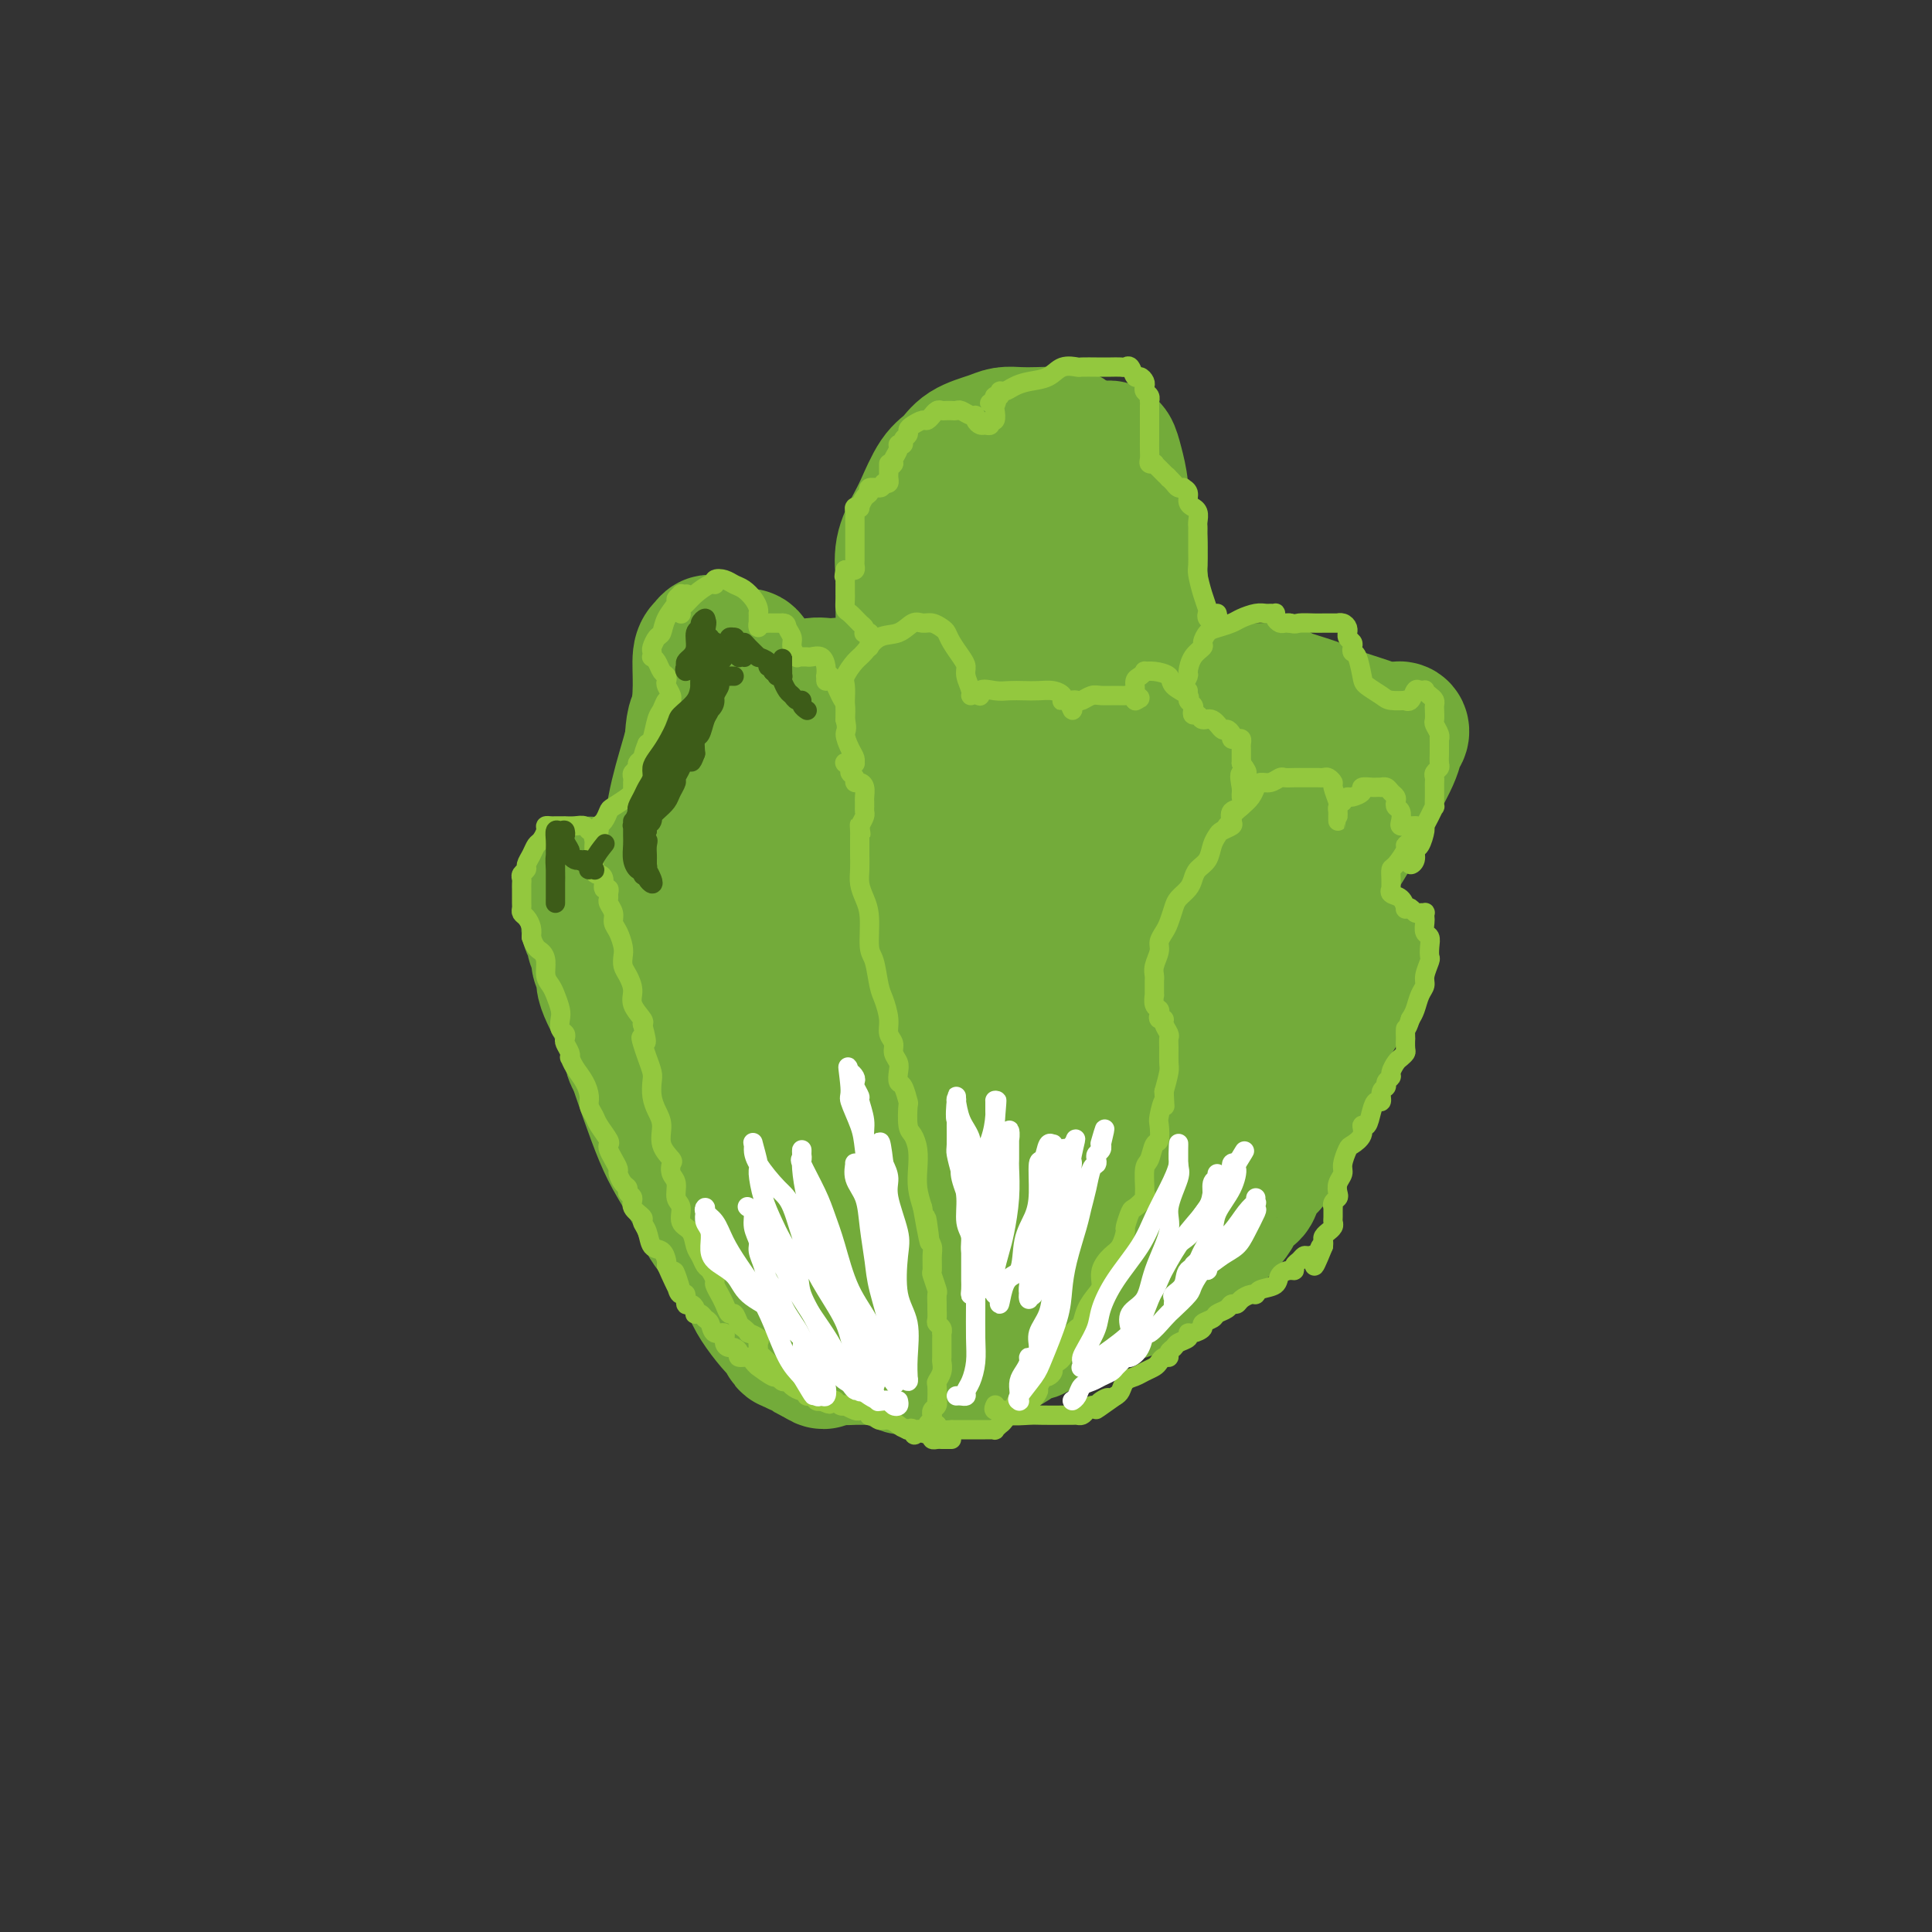 <svg viewBox='0 0 400 400' version='1.1' xmlns='http://www.w3.org/2000/svg' xmlns:xlink='http://www.w3.org/1999/xlink'><rect x="0" y="0" width="400" height="400" fill="#333333" stroke="none"/><g fill='none' stroke='#73AB3A' stroke-width='28' stroke-linecap='round' stroke-linejoin='round'><path d='M170,268c-0.762,0.001 -1.525,0.002 -2,0c-0.475,-0.002 -0.663,-0.008 -1,-1c-0.337,-0.992 -0.824,-2.970 -1,-4c-0.176,-1.030 -0.041,-1.111 -1,-3c-0.959,-1.889 -3.011,-5.585 -5,-9c-1.989,-3.415 -3.916,-6.549 -6,-10c-2.084,-3.451 -4.325,-7.220 -6,-12c-1.675,-4.780 -2.784,-10.572 -4,-15c-1.216,-4.428 -2.540,-7.491 -3,-12c-0.460,-4.509 -0.055,-10.462 0,-16c0.055,-5.538 -0.239,-10.661 0,-15c0.239,-4.339 1.013,-7.896 2,-11c0.987,-3.104 2.189,-5.757 4,-8c1.811,-2.243 4.233,-4.078 6,-5c1.767,-0.922 2.881,-0.931 4,-1c1.119,-0.069 2.243,-0.198 3,0c0.757,0.198 1.147,0.725 2,2c0.853,1.275 2.168,3.300 3,5c0.832,1.700 1.179,3.074 2,6c0.821,2.926 2.115,7.404 3,11c0.885,3.596 1.362,6.310 2,10c0.638,3.690 1.439,8.356 2,13c0.561,4.644 0.883,9.267 1,13c0.117,3.733 0.029,6.575 0,10c-0.029,3.425 -0.000,7.434 0,11c0.000,3.566 -0.029,6.688 0,10c0.029,3.312 0.116,6.812 0,9c-0.116,2.188 -0.433,3.064 -1,5c-0.567,1.936 -1.382,4.931 -2,7c-0.618,2.069 -1.039,3.212 -1,4c0.039,0.788 0.536,1.222 0,1c-0.536,-0.222 -2.106,-1.098 -3,-3c-0.894,-1.902 -1.113,-4.829 -2,-8c-0.887,-3.171 -2.444,-6.585 -4,-10'/><path d='M162,242c-2.439,-5.020 -4.036,-7.571 -5,-12c-0.964,-4.429 -1.294,-10.735 -2,-16c-0.706,-5.265 -1.786,-9.488 -3,-15c-1.214,-5.512 -2.561,-12.311 -3,-19c-0.439,-6.689 0.029,-13.266 0,-18c-0.029,-4.734 -0.555,-7.624 0,-11c0.555,-3.376 2.191,-7.237 3,-10c0.809,-2.763 0.790,-4.429 1,-5c0.210,-0.571 0.650,-0.049 1,0c0.350,0.049 0.610,-0.377 1,0c0.390,0.377 0.912,1.557 2,4c1.088,2.443 2.744,6.150 4,10c1.256,3.850 2.112,7.845 3,13c0.888,5.155 1.809,11.471 3,18c1.191,6.529 2.653,13.270 4,19c1.347,5.730 2.579,10.448 3,16c0.421,5.552 0.030,11.937 0,17c-0.030,5.063 0.300,8.804 0,13c-0.300,4.196 -1.230,8.846 -2,13c-0.770,4.154 -1.380,7.810 -2,10c-0.620,2.190 -1.252,2.912 -2,4c-0.748,1.088 -1.614,2.541 -2,3c-0.386,0.459 -0.294,-0.078 0,0c0.294,0.078 0.790,0.770 0,0c-0.790,-0.770 -2.864,-3.002 -4,-5c-1.136,-1.998 -1.333,-3.763 -2,-7c-0.667,-3.237 -1.803,-7.946 -3,-12c-1.197,-4.054 -2.453,-7.454 -4,-12c-1.547,-4.546 -3.383,-10.239 -5,-16c-1.617,-5.761 -3.014,-11.591 -4,-16c-0.986,-4.409 -1.559,-7.399 -2,-12c-0.441,-4.601 -0.748,-10.815 -1,-16c-0.252,-5.185 -0.449,-9.340 0,-13c0.449,-3.660 1.543,-6.823 2,-10c0.457,-3.177 0.277,-6.367 1,-8c0.723,-1.633 2.348,-1.709 3,-2c0.652,-0.291 0.329,-0.797 1,-1c0.671,-0.203 2.335,-0.101 4,0'/><path d='M152,146c1.515,-0.255 1.303,0.609 2,3c0.697,2.391 2.302,6.310 4,10c1.698,3.690 3.488,7.151 5,12c1.512,4.849 2.744,11.087 4,16c1.256,4.913 2.535,8.503 3,13c0.465,4.497 0.114,9.902 0,15c-0.114,5.098 0.008,9.888 0,14c-0.008,4.112 -0.147,7.547 0,11c0.147,3.453 0.578,6.925 0,10c-0.578,3.075 -2.165,5.753 -3,8c-0.835,2.247 -0.917,4.062 -1,5c-0.083,0.938 -0.166,1.001 0,1c0.166,-0.001 0.582,-0.064 0,-1c-0.582,-0.936 -2.163,-2.745 -3,-4c-0.837,-1.255 -0.931,-1.956 -2,-4c-1.069,-2.044 -3.112,-5.431 -5,-9c-1.888,-3.569 -3.620,-7.319 -5,-11c-1.380,-3.681 -2.410,-7.292 -4,-12c-1.590,-4.708 -3.742,-10.512 -5,-15c-1.258,-4.488 -1.623,-7.660 -2,-11c-0.377,-3.340 -0.766,-6.849 -1,-11c-0.234,-4.151 -0.312,-8.944 0,-13c0.312,-4.056 1.015,-7.377 2,-11c0.985,-3.623 2.253,-7.550 3,-11c0.747,-3.450 0.973,-6.425 1,-9c0.027,-2.575 -0.145,-4.751 0,-6c0.145,-1.249 0.608,-1.572 1,-2c0.392,-0.428 0.715,-0.960 1,-1c0.285,-0.040 0.533,0.413 1,1c0.467,0.587 1.154,1.307 2,3c0.846,1.693 1.851,4.361 3,8c1.149,3.639 2.440,8.251 4,12c1.560,3.749 3.387,6.634 5,11c1.613,4.366 3.011,10.214 4,16c0.989,5.786 1.568,11.510 2,16c0.432,4.490 0.716,7.745 1,11'/><path d='M169,211c1.083,9.159 0.290,10.557 0,14c-0.290,3.443 -0.078,8.932 0,13c0.078,4.068 0.021,6.716 0,10c-0.021,3.284 -0.008,7.206 0,10c0.008,2.794 0.009,4.461 0,6c-0.009,1.539 -0.029,2.951 0,4c0.029,1.049 0.105,1.737 0,2c-0.105,0.263 -0.392,0.103 -1,-1c-0.608,-1.103 -1.535,-3.149 -2,-5c-0.465,-1.851 -0.466,-3.509 -1,-5c-0.534,-1.491 -1.599,-2.816 -3,-5c-1.401,-2.184 -3.136,-5.227 -4,-8c-0.864,-2.773 -0.857,-5.275 -2,-9c-1.143,-3.725 -3.435,-8.672 -5,-13c-1.565,-4.328 -2.403,-8.036 -3,-12c-0.597,-3.964 -0.953,-8.185 -1,-13c-0.047,-4.815 0.217,-10.226 1,-15c0.783,-4.774 2.086,-8.913 3,-13c0.914,-4.087 1.438,-8.122 2,-11c0.562,-2.878 1.163,-4.599 2,-7c0.837,-2.401 1.911,-5.483 3,-7c1.089,-1.517 2.194,-1.470 4,-2c1.806,-0.530 4.313,-1.637 6,-2c1.687,-0.363 2.553,0.017 4,0c1.447,-0.017 3.475,-0.430 5,0c1.525,0.430 2.546,1.705 3,3c0.454,1.295 0.342,2.610 1,4c0.658,1.390 2.085,2.855 3,5c0.915,2.145 1.319,4.971 2,8c0.681,3.029 1.641,6.262 2,9c0.359,2.738 0.118,4.980 0,8c-0.118,3.020 -0.112,6.818 0,11c0.112,4.182 0.329,8.750 0,12c-0.329,3.250 -1.204,5.183 -2,8c-0.796,2.817 -1.513,6.519 -2,10c-0.487,3.481 -0.743,6.740 -1,10'/><path d='M183,230c-0.949,6.272 -0.821,7.953 -1,10c-0.179,2.047 -0.665,4.462 -1,7c-0.335,2.538 -0.521,5.199 -1,7c-0.479,1.801 -1.253,2.740 -2,4c-0.747,1.260 -1.468,2.840 -2,4c-0.532,1.160 -0.875,1.901 -1,3c-0.125,1.099 -0.033,2.555 0,3c0.033,0.445 0.005,-0.120 0,0c-0.005,0.120 0.013,0.926 0,1c-0.013,0.074 -0.056,-0.586 0,-1c0.056,-0.414 0.211,-0.584 0,-1c-0.211,-0.416 -0.789,-1.079 -1,-2c-0.211,-0.921 -0.056,-2.102 0,-3c0.056,-0.898 0.011,-1.515 0,-3c-0.011,-1.485 0.010,-3.839 0,-6c-0.010,-2.161 -0.051,-4.128 0,-7c0.051,-2.872 0.195,-6.649 1,-10c0.805,-3.351 2.272,-6.276 4,-10c1.728,-3.724 3.718,-8.247 5,-12c1.282,-3.753 1.857,-6.736 4,-11c2.143,-4.264 5.856,-9.808 9,-14c3.144,-4.192 5.721,-7.033 9,-10c3.279,-2.967 7.262,-6.061 11,-8c3.738,-1.939 7.232,-2.723 10,-4c2.768,-1.277 4.811,-3.046 6,-4c1.189,-0.954 1.524,-1.092 2,-1c0.476,0.092 1.095,0.415 1,2c-0.095,1.585 -0.902,4.434 -2,7c-1.098,2.566 -2.487,4.850 -4,8c-1.513,3.150 -3.151,7.164 -5,11c-1.849,3.836 -3.908,7.492 -6,11c-2.092,3.508 -4.217,6.868 -7,11c-2.783,4.132 -6.224,9.038 -9,13c-2.776,3.962 -4.888,6.981 -7,10'/><path d='M196,235c-4.685,6.938 -4.898,7.284 -6,9c-1.102,1.716 -3.093,4.801 -4,7c-0.907,2.199 -0.730,3.512 -1,4c-0.270,0.488 -0.986,0.150 -1,0c-0.014,-0.150 0.673,-0.113 1,0c0.327,0.113 0.293,0.303 1,-1c0.707,-1.303 2.153,-4.099 4,-7c1.847,-2.901 4.093,-5.908 6,-9c1.907,-3.092 3.473,-6.268 6,-10c2.527,-3.732 6.015,-8.021 9,-13c2.985,-4.979 5.466,-10.650 8,-16c2.534,-5.350 5.122,-10.380 9,-16c3.878,-5.620 9.047,-11.831 13,-16c3.953,-4.169 6.691,-6.294 9,-8c2.309,-1.706 4.188,-2.991 6,-4c1.812,-1.009 3.556,-1.742 5,-2c1.444,-0.258 2.588,-0.040 3,0c0.412,0.040 0.090,-0.098 0,0c-0.090,0.098 0.050,0.434 0,2c-0.050,1.566 -0.290,4.364 -1,7c-0.710,2.636 -1.890,5.111 -3,8c-1.110,2.889 -2.151,6.194 -3,11c-0.849,4.806 -1.508,11.114 -3,16c-1.492,4.886 -3.819,8.348 -6,13c-2.181,4.652 -4.216,10.492 -7,16c-2.784,5.508 -6.318,10.684 -10,15c-3.682,4.316 -7.512,7.771 -11,11c-3.488,3.229 -6.632,6.230 -10,9c-3.368,2.770 -6.958,5.309 -9,7c-2.042,1.691 -2.535,2.534 -3,3c-0.465,0.466 -0.903,0.555 -1,0c-0.097,-0.555 0.145,-1.753 0,-2c-0.145,-0.247 -0.679,0.456 0,-1c0.679,-1.456 2.572,-5.070 4,-9c1.428,-3.930 2.393,-8.177 4,-12c1.607,-3.823 3.856,-7.222 6,-12c2.144,-4.778 4.184,-10.937 7,-16c2.816,-5.063 6.408,-9.032 10,-13'/><path d='M228,206c5.072,-8.569 6.252,-9.491 9,-12c2.748,-2.509 7.065,-6.606 11,-10c3.935,-3.394 7.489,-6.085 10,-8c2.511,-1.915 3.979,-3.055 6,-4c2.021,-0.945 4.593,-1.694 6,-2c1.407,-0.306 1.648,-0.170 2,0c0.352,0.170 0.816,0.373 1,1c0.184,0.627 0.088,1.679 0,4c-0.088,2.321 -0.167,5.911 -1,9c-0.833,3.089 -2.420,5.678 -4,9c-1.580,3.322 -3.152,7.377 -5,12c-1.848,4.623 -3.973,9.812 -6,14c-2.027,4.188 -3.958,7.374 -6,11c-2.042,3.626 -4.195,7.693 -7,12c-2.805,4.307 -6.261,8.853 -9,12c-2.739,3.147 -4.761,4.896 -7,7c-2.239,2.104 -4.695,4.564 -6,6c-1.305,1.436 -1.459,1.849 -2,2c-0.541,0.151 -1.469,0.039 -2,0c-0.531,-0.039 -0.664,-0.006 -1,0c-0.336,0.006 -0.876,-0.016 -1,0c-0.124,0.016 0.169,0.070 1,0c0.831,-0.070 2.200,-0.265 3,-1c0.800,-0.735 1.032,-2.009 2,-4c0.968,-1.991 2.674,-4.697 4,-7c1.326,-2.303 2.272,-4.203 4,-7c1.728,-2.797 4.236,-6.492 7,-11c2.764,-4.508 5.783,-9.829 8,-14c2.217,-4.171 3.634,-7.192 6,-11c2.366,-3.808 5.683,-8.404 9,-13'/><path d='M260,201c8.348,-13.049 7.718,-11.673 9,-13c1.282,-1.327 4.477,-5.357 7,-9c2.523,-3.643 4.374,-6.898 6,-10c1.626,-3.102 3.028,-6.049 4,-8c0.972,-1.951 1.515,-2.905 2,-4c0.485,-1.095 0.911,-2.332 1,-3c0.089,-0.668 -0.161,-0.768 0,-1c0.161,-0.232 0.731,-0.598 1,-1c0.269,-0.402 0.238,-0.842 0,-1c-0.238,-0.158 -0.682,-0.034 -1,0c-0.318,0.034 -0.511,-0.021 -1,0c-0.489,0.021 -1.273,0.118 -2,0c-0.727,-0.118 -1.397,-0.452 -3,-1c-1.603,-0.548 -4.139,-1.310 -6,-2c-1.861,-0.690 -3.046,-1.310 -5,-2c-1.954,-0.690 -4.676,-1.452 -6,-2c-1.324,-0.548 -1.248,-0.882 -2,-1c-0.752,-0.118 -2.330,-0.020 -3,0c-0.670,0.020 -0.430,-0.038 -1,0c-0.570,0.038 -1.950,0.173 -3,1c-1.050,0.827 -1.769,2.345 -3,4c-1.231,1.655 -2.973,3.446 -5,5c-2.027,1.554 -4.337,2.872 -7,5c-2.663,2.128 -5.677,5.065 -9,8c-3.323,2.935 -6.955,5.867 -10,8c-3.045,2.133 -5.504,3.469 -8,6c-2.496,2.531 -5.031,6.259 -7,9c-1.969,2.741 -3.372,4.494 -5,8c-1.628,3.506 -3.480,8.765 -6,13c-2.520,4.235 -5.708,7.447 -8,11c-2.292,3.553 -3.686,7.447 -5,11c-1.314,3.553 -2.546,6.764 -4,10c-1.454,3.236 -3.130,6.496 -4,9c-0.870,2.504 -0.935,4.252 -1,6'/><path d='M175,257c-2.168,6.128 -0.588,3.449 0,3c0.588,-0.449 0.185,1.333 0,3c-0.185,1.667 -0.151,3.220 0,4c0.151,0.780 0.418,0.787 1,1c0.582,0.213 1.478,0.631 2,1c0.522,0.369 0.668,0.690 1,1c0.332,0.310 0.849,0.609 1,1c0.151,0.391 -0.063,0.875 0,1c0.063,0.125 0.401,-0.110 1,0c0.599,0.110 1.457,0.565 2,1c0.543,0.435 0.772,0.850 1,1c0.228,0.150 0.455,0.035 1,0c0.545,-0.035 1.408,0.012 2,0c0.592,-0.012 0.914,-0.082 2,0c1.086,0.082 2.935,0.314 4,0c1.065,-0.314 1.346,-1.176 2,-2c0.654,-0.824 1.682,-1.610 3,-3c1.318,-1.390 2.928,-3.385 4,-5c1.072,-1.615 1.608,-2.849 2,-5c0.392,-2.151 0.641,-5.219 1,-8c0.359,-2.781 0.827,-5.275 1,-8c0.173,-2.725 0.052,-5.682 0,-9c-0.052,-3.318 -0.033,-6.998 0,-11c0.033,-4.002 0.082,-8.327 0,-12c-0.082,-3.673 -0.294,-6.696 0,-11c0.294,-4.304 1.095,-9.889 2,-15c0.905,-5.111 1.915,-9.747 3,-14c1.085,-4.253 2.246,-8.122 3,-13c0.754,-4.878 1.102,-10.763 2,-16c0.898,-5.237 2.348,-9.825 3,-13c0.652,-3.175 0.506,-4.936 1,-7c0.494,-2.064 1.627,-4.432 2,-6c0.373,-1.568 -0.013,-2.338 0,-2c0.013,0.338 0.427,1.783 0,4c-0.427,2.217 -1.693,5.205 -3,9c-1.307,3.795 -2.653,8.398 -4,13'/><path d='M215,140c-2.373,6.561 -4.807,10.965 -7,15c-2.193,4.035 -4.146,7.702 -6,12c-1.854,4.298 -3.611,9.226 -5,13c-1.389,3.774 -2.410,6.396 -4,9c-1.590,2.604 -3.747,5.192 -5,7c-1.253,1.808 -1.601,2.835 -2,4c-0.399,1.165 -0.850,2.468 -1,2c-0.150,-0.468 0.000,-2.707 0,-5c-0.000,-2.293 -0.150,-4.640 0,-8c0.150,-3.360 0.601,-7.733 1,-12c0.399,-4.267 0.745,-8.427 2,-12c1.255,-3.573 3.419,-6.558 5,-10c1.581,-3.442 2.581,-7.341 4,-11c1.419,-3.659 3.258,-7.079 5,-10c1.742,-2.921 3.388,-5.343 5,-8c1.612,-2.657 3.192,-5.549 5,-8c1.808,-2.451 3.846,-4.462 6,-6c2.154,-1.538 4.423,-2.602 6,-3c1.577,-0.398 2.461,-0.130 4,0c1.539,0.130 3.734,0.122 5,0c1.266,-0.122 1.602,-0.356 2,0c0.398,0.356 0.858,1.303 1,3c0.142,1.697 -0.035,4.144 0,6c0.035,1.856 0.282,3.122 0,6c-0.282,2.878 -1.094,7.367 -2,11c-0.906,3.633 -1.906,6.409 -3,9c-1.094,2.591 -2.281,4.995 -4,7c-1.719,2.005 -3.971,3.610 -6,5c-2.029,1.390 -3.836,2.565 -5,3c-1.164,0.435 -1.685,0.132 -2,0c-0.315,-0.132 -0.425,-0.092 -1,0c-0.575,0.092 -1.615,0.234 -2,0c-0.385,-0.234 -0.113,-0.846 0,-2c0.113,-1.154 0.069,-2.849 0,-5c-0.069,-2.151 -0.163,-4.757 0,-7c0.163,-2.243 0.581,-4.121 1,-6'/><path d='M212,139c0.570,-3.949 1.494,-4.823 2,-7c0.506,-2.177 0.595,-5.657 1,-8c0.405,-2.343 1.125,-3.549 2,-6c0.875,-2.451 1.904,-6.145 3,-9c1.096,-2.855 2.258,-4.870 3,-7c0.742,-2.130 1.063,-4.377 2,-6c0.937,-1.623 2.488,-2.624 3,-3c0.512,-0.376 -0.017,-0.127 0,0c0.017,0.127 0.578,0.134 1,0c0.422,-0.134 0.704,-0.407 1,0c0.296,0.407 0.606,1.495 1,3c0.394,1.505 0.870,3.427 1,5c0.130,1.573 -0.087,2.796 0,4c0.087,1.204 0.479,2.387 0,4c-0.479,1.613 -1.831,3.655 -3,6c-1.169,2.345 -2.157,4.992 -3,7c-0.843,2.008 -1.540,3.377 -3,5c-1.460,1.623 -3.683,3.500 -5,5c-1.317,1.500 -1.729,2.623 -3,4c-1.271,1.377 -3.401,3.009 -5,4c-1.599,0.991 -2.666,1.340 -4,2c-1.334,0.660 -2.934,1.632 -4,2c-1.066,0.368 -1.596,0.133 -2,0c-0.404,-0.133 -0.682,-0.165 -1,0c-0.318,0.165 -0.678,0.526 -1,0c-0.322,-0.526 -0.608,-1.941 -1,-3c-0.392,-1.059 -0.889,-1.763 -1,-3c-0.111,-1.237 0.166,-3.007 0,-5c-0.166,-1.993 -0.774,-4.210 -1,-6c-0.226,-1.790 -0.070,-3.153 0,-5c0.070,-1.847 0.055,-4.177 0,-6c-0.055,-1.823 -0.150,-3.140 0,-5c0.150,-1.860 0.543,-4.264 1,-6c0.457,-1.736 0.976,-2.805 2,-4c1.024,-1.195 2.553,-2.516 4,-4c1.447,-1.484 2.813,-3.130 4,-4c1.187,-0.870 2.196,-0.963 3,-1c0.804,-0.037 1.402,-0.019 2,0'/><path d='M211,92c0.625,-0.086 -0.312,0.199 0,0c0.312,-0.199 1.873,-0.882 3,0c1.127,0.882 1.820,3.330 2,5c0.180,1.670 -0.154,2.561 0,4c0.154,1.439 0.795,3.424 1,5c0.205,1.576 -0.025,2.742 0,4c0.025,1.258 0.306,2.607 0,4c-0.306,1.393 -1.198,2.829 -2,4c-0.802,1.171 -1.513,2.077 -2,3c-0.487,0.923 -0.748,1.864 -2,3c-1.252,1.136 -3.495,2.466 -5,3c-1.505,0.534 -2.273,0.272 -4,1c-1.727,0.728 -4.413,2.445 -6,3c-1.587,0.555 -2.075,-0.051 -3,0c-0.925,0.051 -2.286,0.759 -3,1c-0.714,0.241 -0.780,0.016 -1,0c-0.220,-0.016 -0.595,0.176 -1,0c-0.405,-0.176 -0.841,-0.722 -1,-1c-0.159,-0.278 -0.042,-0.288 0,-1c0.042,-0.712 0.010,-2.124 0,-3c-0.010,-0.876 0.004,-1.214 0,-2c-0.004,-0.786 -0.024,-2.020 0,-3c0.024,-0.980 0.092,-1.705 0,-3c-0.092,-1.295 -0.345,-3.161 0,-5c0.345,-1.839 1.286,-3.651 2,-5c0.714,-1.349 1.199,-2.235 2,-4c0.801,-1.765 1.919,-4.410 3,-6c1.081,-1.590 2.126,-2.125 3,-3c0.874,-0.875 1.575,-2.091 3,-3c1.425,-0.909 3.572,-1.512 5,-2c1.428,-0.488 2.136,-0.860 3,-1c0.864,-0.140 1.885,-0.046 3,0c1.115,0.046 2.325,0.046 4,0c1.675,-0.046 3.816,-0.137 5,0c1.184,0.137 1.410,0.501 2,1c0.590,0.499 1.543,1.134 2,2c0.457,0.866 0.416,1.962 1,3c0.584,1.038 1.792,2.019 3,3'/><path d='M228,99c1.662,1.948 1.818,2.320 2,3c0.182,0.680 0.389,1.670 1,3c0.611,1.330 1.626,3.000 2,4c0.374,1.000 0.106,1.328 0,2c-0.106,0.672 -0.051,1.686 0,3c0.051,1.314 0.097,2.928 0,4c-0.097,1.072 -0.337,1.604 -1,3c-0.663,1.396 -1.749,3.658 -2,5c-0.251,1.342 0.332,1.766 0,3c-0.332,1.234 -1.581,3.278 -2,5c-0.419,1.722 -0.009,3.121 0,5c0.009,1.879 -0.383,4.238 -1,6c-0.617,1.762 -1.460,2.927 -2,5c-0.540,2.073 -0.777,5.056 -1,7c-0.223,1.944 -0.431,2.850 -1,5c-0.569,2.150 -1.500,5.543 -2,8c-0.500,2.457 -0.571,3.977 -1,6c-0.429,2.023 -1.216,4.548 -2,7c-0.784,2.452 -1.565,4.830 -2,7c-0.435,2.170 -0.524,4.134 -1,6c-0.476,1.866 -1.339,3.636 -2,6c-0.661,2.364 -1.122,5.323 -2,8c-0.878,2.677 -2.175,5.074 -3,7c-0.825,1.926 -1.180,3.383 -2,5c-0.820,1.617 -2.106,3.395 -3,6c-0.894,2.605 -1.395,6.037 -2,8c-0.605,1.963 -1.314,2.456 -2,4c-0.686,1.544 -1.350,4.140 -2,6c-0.650,1.860 -1.288,2.985 -2,4c-0.712,1.015 -1.500,1.921 -2,3c-0.500,1.079 -0.712,2.331 -1,3c-0.288,0.669 -0.653,0.757 -1,1c-0.347,0.243 -0.678,0.643 -1,1c-0.322,0.357 -0.636,0.673 -1,1c-0.364,0.327 -0.778,0.665 -1,1c-0.222,0.335 -0.252,0.667 -1,1c-0.748,0.333 -2.214,0.667 -3,1c-0.786,0.333 -0.893,0.667 -1,1'/><path d='M183,263c-2.874,2.630 -3.059,0.705 -3,0c0.059,-0.705 0.363,-0.189 0,0c-0.363,0.189 -1.394,0.051 -2,0c-0.606,-0.051 -0.789,-0.013 -1,0c-0.211,0.013 -0.451,0.003 -1,0c-0.549,-0.003 -1.406,0.001 -2,0c-0.594,-0.001 -0.926,-0.007 -2,0c-1.074,0.007 -2.892,0.026 -4,0c-1.108,-0.026 -1.508,-0.098 -2,0c-0.492,0.098 -1.078,0.366 -2,0c-0.922,-0.366 -2.181,-1.367 -3,-2c-0.819,-0.633 -1.200,-0.897 -2,-1c-0.800,-0.103 -2.020,-0.044 -3,-1c-0.980,-0.956 -1.719,-2.927 -3,-4c-1.281,-1.073 -3.103,-1.248 -4,-2c-0.897,-0.752 -0.869,-2.080 -1,-3c-0.131,-0.920 -0.421,-1.433 -1,-2c-0.579,-0.567 -1.448,-1.187 -2,-2c-0.552,-0.813 -0.789,-1.818 -1,-3c-0.211,-1.182 -0.397,-2.541 -1,-4c-0.603,-1.459 -1.623,-3.017 -2,-4c-0.377,-0.983 -0.111,-1.390 -1,-3c-0.889,-1.610 -2.935,-4.422 -4,-6c-1.065,-1.578 -1.150,-1.921 -2,-3c-0.850,-1.079 -2.464,-2.892 -3,-4c-0.536,-1.108 0.008,-1.511 0,-2c-0.008,-0.489 -0.566,-1.065 -1,-2c-0.434,-0.935 -0.742,-2.228 -1,-3c-0.258,-0.772 -0.465,-1.022 -1,-2c-0.535,-0.978 -1.396,-2.685 -2,-4c-0.604,-1.315 -0.950,-2.239 -1,-3c-0.050,-0.761 0.198,-1.360 0,-2c-0.198,-0.640 -0.841,-1.322 -1,-2c-0.159,-0.678 0.167,-1.353 0,-2c-0.167,-0.647 -0.828,-1.266 -1,-2c-0.172,-0.734 0.146,-1.582 0,-2c-0.146,-0.418 -0.756,-0.405 -1,-1c-0.244,-0.595 -0.122,-1.797 0,-3'/><path d='M122,189c-1.392,-4.759 -0.373,-1.658 0,-1c0.373,0.658 0.100,-1.127 0,-2c-0.100,-0.873 -0.026,-0.835 0,-1c0.026,-0.165 0.005,-0.532 0,-1c-0.005,-0.468 0.005,-1.036 0,-1c-0.005,0.036 -0.025,0.677 0,1c0.025,0.323 0.093,0.328 0,1c-0.093,0.672 -0.349,2.009 0,4c0.349,1.991 1.304,4.634 2,7c0.696,2.366 1.134,4.456 2,7c0.866,2.544 2.159,5.542 3,8c0.841,2.458 1.230,4.375 2,7c0.770,2.625 1.922,5.957 3,9c1.078,3.043 2.081,5.796 3,8c0.919,2.204 1.755,3.860 3,6c1.245,2.140 2.899,4.763 4,7c1.101,2.237 1.649,4.087 3,6c1.351,1.913 3.504,3.890 5,6c1.496,2.110 2.333,4.353 3,6c0.667,1.647 1.162,2.697 2,4c0.838,1.303 2.017,2.857 3,4c0.983,1.143 1.770,1.874 2,2c0.230,0.126 -0.097,-0.355 0,0c0.097,0.355 0.618,1.544 1,2c0.382,0.456 0.627,0.178 1,0c0.373,-0.178 0.876,-0.255 1,0c0.124,0.255 -0.132,0.841 0,1c0.132,0.159 0.651,-0.111 1,0c0.349,0.111 0.528,0.603 1,1c0.472,0.397 1.236,0.698 2,1'/><path d='M169,281c2.165,1.701 1.576,0.455 2,0c0.424,-0.455 1.860,-0.119 3,0c1.140,0.119 1.982,0.022 3,0c1.018,-0.022 2.211,0.033 3,0c0.789,-0.033 1.174,-0.152 2,0c0.826,0.152 2.093,0.577 3,1c0.907,0.423 1.454,0.845 2,1c0.546,0.155 1.089,0.044 2,0c0.911,-0.044 2.188,-0.019 3,0c0.812,0.019 1.158,0.033 2,0c0.842,-0.033 2.180,-0.113 3,0c0.820,0.113 1.122,0.419 2,0c0.878,-0.419 2.331,-1.564 3,-2c0.669,-0.436 0.554,-0.162 1,0c0.446,0.162 1.452,0.211 2,0c0.548,-0.211 0.637,-0.682 1,-1c0.363,-0.318 1.001,-0.481 2,-1c0.999,-0.519 2.359,-1.392 3,-2c0.641,-0.608 0.563,-0.951 1,-1c0.437,-0.049 1.388,0.197 2,0c0.612,-0.197 0.885,-0.836 1,-1c0.115,-0.164 0.072,0.148 0,0c-0.072,-0.148 -0.175,-0.757 0,-1c0.175,-0.243 0.626,-0.122 1,0c0.374,0.122 0.672,0.243 1,0c0.328,-0.243 0.686,-0.850 1,-1c0.314,-0.150 0.583,0.158 1,0c0.417,-0.158 0.981,-0.780 1,-1c0.019,-0.220 -0.508,-0.038 0,0c0.508,0.038 2.051,-0.069 3,0c0.949,0.069 1.304,0.314 2,0c0.696,-0.314 1.733,-1.186 3,-2c1.267,-0.814 2.764,-1.569 4,-2c1.236,-0.431 2.210,-0.538 3,-1c0.790,-0.462 1.397,-1.278 2,-2c0.603,-0.722 1.201,-1.348 2,-2c0.799,-0.652 1.800,-1.329 3,-2c1.200,-0.671 2.600,-1.335 4,-2'/><path d='M246,259c7.172,-4.064 4.603,-3.225 4,-3c-0.603,0.225 0.760,-0.163 2,-1c1.240,-0.837 2.359,-2.124 3,-3c0.641,-0.876 0.806,-1.342 1,-2c0.194,-0.658 0.419,-1.509 1,-2c0.581,-0.491 1.518,-0.620 2,-1c0.482,-0.380 0.508,-1.009 1,-2c0.492,-0.991 1.451,-2.345 2,-3c0.549,-0.655 0.687,-0.613 1,-1c0.313,-0.387 0.801,-1.203 1,-2c0.199,-0.797 0.108,-1.575 0,-2c-0.108,-0.425 -0.232,-0.498 0,-1c0.232,-0.502 0.819,-1.433 1,-2c0.181,-0.567 -0.043,-0.770 0,-1c0.043,-0.230 0.353,-0.486 1,-1c0.647,-0.514 1.631,-1.285 2,-2c0.369,-0.715 0.123,-1.374 0,-2c-0.123,-0.626 -0.121,-1.218 0,-2c0.121,-0.782 0.362,-1.753 1,-2c0.638,-0.247 1.672,0.230 2,0c0.328,-0.230 -0.052,-1.166 0,-2c0.052,-0.834 0.535,-1.566 1,-2c0.465,-0.434 0.912,-0.572 1,-1c0.088,-0.428 -0.184,-1.147 0,-2c0.184,-0.853 0.824,-1.841 1,-2c0.176,-0.159 -0.110,0.510 0,0c0.110,-0.510 0.617,-2.199 1,-3c0.383,-0.801 0.642,-0.715 1,-1c0.358,-0.285 0.814,-0.941 1,-2c0.186,-1.059 0.102,-2.521 0,-3c-0.102,-0.479 -0.221,0.026 0,0c0.221,-0.026 0.781,-0.581 1,-1c0.219,-0.419 0.097,-0.701 0,-1c-0.097,-0.299 -0.170,-0.616 0,-1c0.170,-0.384 0.584,-0.834 1,-1c0.416,-0.166 0.833,-0.047 1,0c0.167,0.047 0.083,0.024 0,0'/><path d='M280,202c2.491,-5.903 0.719,-2.160 0,-1c-0.719,1.160 -0.383,-0.264 0,-1c0.383,-0.736 0.815,-0.786 1,-1c0.185,-0.214 0.123,-0.593 0,-1c-0.123,-0.407 -0.308,-0.841 0,-1c0.308,-0.159 1.108,-0.042 1,0c-0.108,0.042 -1.125,0.008 -2,1c-0.875,0.992 -1.609,3.009 -2,4c-0.391,0.991 -0.441,0.957 -1,2c-0.559,1.043 -1.628,3.162 -3,5c-1.372,1.838 -3.045,3.394 -4,5c-0.955,1.606 -1.190,3.262 -2,5c-0.810,1.738 -2.194,3.559 -3,5c-0.806,1.441 -1.035,2.504 -2,4c-0.965,1.496 -2.667,3.425 -4,5c-1.333,1.575 -2.299,2.796 -3,4c-0.701,1.204 -1.138,2.392 -2,4c-0.862,1.608 -2.149,3.637 -3,5c-0.851,1.363 -1.266,2.060 -2,3c-0.734,0.940 -1.788,2.124 -3,3c-1.212,0.876 -2.582,1.443 -4,2c-1.418,0.557 -2.882,1.103 -5,2c-2.118,0.897 -4.888,2.144 -7,3c-2.112,0.856 -3.566,1.322 -5,2c-1.434,0.678 -2.848,1.567 -4,2c-1.152,0.433 -2.044,0.409 -3,1c-0.956,0.591 -1.978,1.795 -3,3'/><path d='M215,267c-5.438,3.011 -2.032,1.539 -1,1c1.032,-0.539 -0.311,-0.144 -1,0c-0.689,0.144 -0.724,0.039 -1,0c-0.276,-0.039 -0.793,-0.011 -1,0c-0.207,0.011 -0.103,0.006 0,0'/></g>
<g fill='none' stroke='#93C83E' stroke-width='4' stroke-linecap='round' stroke-linejoin='round'><path d='M141,127c0.020,0.095 0.040,0.189 0,0c-0.040,-0.189 -0.140,-0.663 0,-1c0.140,-0.337 0.519,-0.539 1,-1c0.481,-0.461 1.063,-1.182 2,-2c0.937,-0.818 2.229,-1.733 3,-2c0.771,-0.267 1.021,0.113 1,0c-0.021,-0.113 -0.315,-0.718 0,-1c0.315,-0.282 1.237,-0.241 2,0c0.763,0.241 1.367,0.681 2,1c0.633,0.319 1.294,0.515 2,1c0.706,0.485 1.457,1.257 2,2c0.543,0.743 0.877,1.455 1,2c0.123,0.545 0.033,0.921 0,1c-0.033,0.079 -0.010,-0.140 0,0c0.010,0.140 0.006,0.640 0,1c-0.006,0.360 -0.013,0.580 0,1c0.013,0.420 0.045,1.041 0,1c-0.045,-0.041 -0.167,-0.743 0,-1c0.167,-0.257 0.623,-0.069 1,0c0.377,0.069 0.676,0.018 1,0c0.324,-0.018 0.675,-0.005 1,0c0.325,0.005 0.626,0.001 1,0c0.374,-0.001 0.821,-0.000 1,0c0.179,0.000 0.089,0.000 0,0'/><path d='M162,129c0.935,-0.026 0.771,0.410 1,1c0.229,0.590 0.849,1.335 1,2c0.151,0.665 -0.166,1.250 0,2c0.166,0.750 0.817,1.666 1,2c0.183,0.334 -0.102,0.088 0,0c0.102,-0.088 0.591,-0.018 1,0c0.409,0.018 0.736,-0.017 1,0c0.264,0.017 0.463,0.086 1,0c0.537,-0.086 1.412,-0.328 2,0c0.588,0.328 0.889,1.227 1,2c0.111,0.773 0.032,1.419 0,2c-0.032,0.581 -0.016,1.098 0,1c0.016,-0.098 0.032,-0.809 0,-1c-0.032,-0.191 -0.114,0.140 0,0c0.114,-0.140 0.422,-0.749 1,0c0.578,0.749 1.425,2.855 2,4c0.575,1.145 0.879,1.327 1,2c0.121,0.673 0.061,1.836 0,3'/><path d='M175,149c0.575,2.227 0.011,2.296 0,3c-0.011,0.704 0.530,2.045 1,3c0.470,0.955 0.868,1.524 1,2c0.132,0.476 -0.003,0.860 0,1c0.003,0.140 0.143,0.037 0,0c-0.143,-0.037 -0.570,-0.007 -1,0c-0.430,0.007 -0.862,-0.009 -1,0c-0.138,0.009 0.020,0.044 0,0c-0.020,-0.044 -0.216,-0.165 0,0c0.216,0.165 0.845,0.618 1,1c0.155,0.382 -0.165,0.693 0,1c0.165,0.307 0.815,0.611 1,1c0.185,0.389 -0.094,0.863 0,1c0.094,0.137 0.561,-0.065 1,0c0.439,0.065 0.850,0.395 1,1c0.150,0.605 0.040,1.486 0,2c-0.040,0.514 -0.010,0.662 0,1c0.010,0.338 -0.000,0.867 0,1c0.000,0.133 0.010,-0.129 0,0c-0.010,0.129 -0.041,0.650 0,1c0.041,0.350 0.155,0.529 0,1c-0.155,0.471 -0.577,1.236 -1,2'/><path d='M178,171c0.464,3.356 0.124,0.746 0,0c-0.124,-0.746 -0.033,0.373 0,1c0.033,0.627 0.009,0.762 0,1c-0.009,0.238 -0.002,0.581 0,1c0.002,0.419 -0.000,0.916 0,1c0.000,0.084 0.003,-0.246 0,0c-0.003,0.246 -0.011,1.066 0,2c0.011,0.934 0.041,1.980 0,3c-0.041,1.020 -0.152,2.014 0,3c0.152,0.986 0.565,1.966 1,3c0.435,1.034 0.890,2.124 1,4c0.110,1.876 -0.124,4.540 0,6c0.124,1.460 0.607,1.718 1,3c0.393,1.282 0.698,3.589 1,5c0.302,1.411 0.602,1.925 1,3c0.398,1.075 0.895,2.711 1,4c0.105,1.289 -0.182,2.232 0,3c0.182,0.768 0.833,1.362 1,2c0.167,0.638 -0.149,1.320 0,2c0.149,0.680 0.761,1.356 1,2c0.239,0.644 0.103,1.255 0,2c-0.103,0.745 -0.172,1.625 0,2c0.172,0.375 0.585,0.246 1,1c0.415,0.754 0.833,2.392 1,3c0.167,0.608 0.083,0.185 0,1c-0.083,0.815 -0.167,2.868 0,4c0.167,1.132 0.583,1.345 1,2c0.417,0.655 0.833,1.753 1,3c0.167,1.247 0.083,2.643 0,4c-0.083,1.357 -0.167,2.673 0,4c0.167,1.327 0.583,2.663 1,4'/><path d='M191,250c2.254,12.823 1.389,5.380 1,3c-0.389,-2.380 -0.301,0.302 0,2c0.301,1.698 0.817,2.413 1,3c0.183,0.587 0.035,1.045 0,2c-0.035,0.955 0.043,2.406 0,3c-0.043,0.594 -0.208,0.329 0,1c0.208,0.671 0.788,2.278 1,3c0.212,0.722 0.056,0.561 0,1c-0.056,0.439 -0.011,1.479 0,2c0.011,0.521 -0.011,0.522 0,1c0.011,0.478 0.056,1.434 0,2c-0.056,0.566 -0.211,0.743 0,1c0.211,0.257 0.789,0.594 1,1c0.211,0.406 0.057,0.881 0,1c-0.057,0.119 -0.015,-0.119 0,0c0.015,0.119 0.004,0.594 0,1c-0.004,0.406 -0.000,0.741 0,1c0.000,0.259 -0.004,0.441 0,1c0.004,0.559 0.015,1.495 0,2c-0.015,0.505 -0.057,0.578 0,1c0.057,0.422 0.211,1.194 0,2c-0.211,0.806 -0.788,1.645 -1,2c-0.212,0.355 -0.061,0.227 0,1c0.061,0.773 0.030,2.446 0,3c-0.030,0.554 -0.061,-0.010 0,0c0.061,0.010 0.212,0.595 0,1c-0.212,0.405 -0.788,0.630 -1,1c-0.212,0.370 -0.061,0.887 0,1c0.061,0.113 0.031,-0.176 0,0c-0.031,0.176 -0.064,0.818 0,1c0.064,0.182 0.224,-0.095 0,0c-0.224,0.095 -0.833,0.561 -1,1c-0.167,0.439 0.109,0.849 0,1c-0.109,0.151 -0.603,0.043 -1,0c-0.397,-0.043 -0.699,-0.022 -1,0'/><path d='M190,296c-0.940,2.167 -0.792,0.583 -1,0c-0.208,-0.583 -0.774,-0.167 -1,0c-0.226,0.167 -0.113,0.083 0,0'/><path d='M142,123c0.122,-0.007 0.245,-0.015 0,0c-0.245,0.015 -0.857,0.051 -1,0c-0.143,-0.051 0.183,-0.189 0,0c-0.183,0.189 -0.875,0.704 -1,1c-0.125,0.296 0.317,0.373 0,1c-0.317,0.627 -1.391,1.803 -2,3c-0.609,1.197 -0.751,2.416 -1,3c-0.249,0.584 -0.603,0.534 -1,1c-0.397,0.466 -0.835,1.447 -1,2c-0.165,0.553 -0.055,0.677 0,1c0.055,0.323 0.057,0.846 0,1c-0.057,0.154 -0.173,-0.061 0,0c0.173,0.061 0.634,0.396 1,1c0.366,0.604 0.638,1.475 1,2c0.362,0.525 0.815,0.705 1,1c0.185,0.295 0.103,0.707 0,1c-0.103,0.293 -0.227,0.469 0,1c0.227,0.531 0.804,1.417 1,2c0.196,0.583 0.011,0.864 0,1c-0.011,0.136 0.152,0.127 0,0c-0.152,-0.127 -0.618,-0.374 -1,0c-0.382,0.374 -0.680,1.368 -1,2c-0.320,0.632 -0.663,0.901 -1,2c-0.337,1.099 -0.668,3.028 -1,4c-0.332,0.972 -0.666,0.986 -1,1'/><path d='M134,154c-0.935,2.179 -0.772,2.625 -1,3c-0.228,0.375 -0.846,0.679 -1,1c-0.154,0.321 0.155,0.660 0,1c-0.155,0.340 -0.774,0.682 -1,1c-0.226,0.318 -0.061,0.611 0,1c0.061,0.389 0.017,0.874 0,1c-0.017,0.126 -0.005,-0.108 0,0c0.005,0.108 0.005,0.558 0,1c-0.005,0.442 -0.015,0.877 0,1c0.015,0.123 0.054,-0.065 0,0c-0.054,0.065 -0.201,0.385 -1,1c-0.799,0.615 -2.252,1.527 -3,2c-0.748,0.473 -0.793,0.508 -1,1c-0.207,0.492 -0.577,1.441 -1,2c-0.423,0.559 -0.898,0.727 -1,1c-0.102,0.273 0.169,0.650 0,1c-0.169,0.350 -0.777,0.674 -1,1c-0.223,0.326 -0.060,0.654 0,1c0.060,0.346 0.016,0.711 0,1c-0.016,0.289 -0.004,0.501 0,1c0.004,0.499 0.001,1.285 0,2c-0.001,0.715 -0.001,1.357 0,2'/><path d='M123,180c0.161,1.282 0.565,0.987 1,1c0.435,0.013 0.901,0.332 1,1c0.099,0.668 -0.171,1.684 0,2c0.171,0.316 0.782,-0.067 1,0c0.218,0.067 0.044,0.584 0,1c-0.044,0.416 0.044,0.729 0,1c-0.044,0.271 -0.218,0.499 0,1c0.218,0.501 0.829,1.275 1,2c0.171,0.725 -0.099,1.402 0,2c0.099,0.598 0.565,1.118 1,2c0.435,0.882 0.839,2.126 1,3c0.161,0.874 0.080,1.377 0,2c-0.080,0.623 -0.158,1.364 0,2c0.158,0.636 0.551,1.165 1,2c0.449,0.835 0.956,1.976 1,3c0.044,1.024 -0.373,1.929 0,3c0.373,1.071 1.535,2.306 2,3c0.465,0.694 0.232,0.847 0,1'/><path d='M133,212c1.559,5.607 0.456,3.623 0,3c-0.456,-0.623 -0.267,0.115 0,1c0.267,0.885 0.610,1.917 1,3c0.390,1.083 0.827,2.218 1,3c0.173,0.782 0.083,1.213 0,2c-0.083,0.787 -0.158,1.931 0,3c0.158,1.069 0.550,2.064 1,3c0.450,0.936 0.957,1.812 1,3c0.043,1.188 -0.377,2.687 0,4c0.377,1.313 1.550,2.439 2,3c0.450,0.561 0.177,0.558 0,1c-0.177,0.442 -0.260,1.330 0,2c0.260,0.670 0.861,1.123 1,2c0.139,0.877 -0.184,2.178 0,3c0.184,0.822 0.875,1.164 1,2c0.125,0.836 -0.317,2.164 0,3c0.317,0.836 1.394,1.178 2,2c0.606,0.822 0.741,2.122 1,3c0.259,0.878 0.643,1.333 1,2c0.357,0.667 0.688,1.546 1,2c0.312,0.454 0.605,0.484 1,1c0.395,0.516 0.894,1.517 1,2c0.106,0.483 -0.179,0.449 0,1c0.179,0.551 0.821,1.687 1,2c0.179,0.313 -0.107,-0.196 0,0c0.107,0.196 0.606,1.099 1,2c0.394,0.901 0.684,1.801 1,2c0.316,0.199 0.657,-0.301 1,0c0.343,0.301 0.688,1.404 1,2c0.312,0.596 0.591,0.684 1,1c0.409,0.316 0.947,0.858 1,1c0.053,0.142 -0.379,-0.117 0,0c0.379,0.117 1.569,0.609 2,1c0.431,0.391 0.105,0.682 0,1c-0.105,0.318 0.013,0.662 0,1c-0.013,0.338 -0.157,0.668 0,1c0.157,0.332 0.616,0.666 1,1c0.384,0.334 0.692,0.667 1,1'/><path d='M159,282c2.968,4.668 1.387,1.839 1,1c-0.387,-0.839 0.421,0.311 1,1c0.579,0.689 0.929,0.916 1,1c0.071,0.084 -0.137,0.026 0,0c0.137,-0.026 0.618,-0.018 1,0c0.382,0.018 0.664,0.046 1,0c0.336,-0.046 0.725,-0.167 1,0c0.275,0.167 0.437,0.623 1,1c0.563,0.377 1.527,0.676 2,1c0.473,0.324 0.456,0.674 1,1c0.544,0.326 1.651,0.627 2,1c0.349,0.373 -0.060,0.818 0,1c0.060,0.182 0.589,0.100 1,0c0.411,-0.100 0.705,-0.219 1,0c0.295,0.219 0.590,0.777 1,1c0.410,0.223 0.936,0.111 1,0c0.064,-0.111 -0.333,-0.222 0,0c0.333,0.222 1.395,0.778 2,1c0.605,0.222 0.754,0.111 1,0c0.246,-0.111 0.590,-0.222 1,0c0.410,0.222 0.886,0.777 1,1c0.114,0.223 -0.135,0.115 0,0c0.135,-0.115 0.653,-0.238 1,0c0.347,0.238 0.524,0.837 1,1c0.476,0.163 1.251,-0.110 2,0c0.749,0.110 1.472,0.604 2,1c0.528,0.396 0.863,0.695 2,1c1.137,0.305 3.078,0.618 4,1c0.922,0.382 0.825,0.834 1,1c0.175,0.166 0.621,0.044 1,0c0.379,-0.044 0.689,-0.012 1,0c0.311,0.012 0.622,0.003 1,0c0.378,-0.003 0.822,-0.001 1,0c0.178,0.001 0.089,0.000 0,0'/><path d='M124,173c-0.328,-0.453 -0.656,-0.906 -1,-1c-0.344,-0.094 -0.704,0.171 -1,0c-0.296,-0.171 -0.527,-0.778 -1,-1c-0.473,-0.222 -1.187,-0.060 -2,0c-0.813,0.060 -1.723,0.016 -2,0c-0.277,-0.016 0.079,-0.005 0,0c-0.079,0.005 -0.595,0.003 -1,0c-0.405,-0.003 -0.700,-0.008 -1,0c-0.300,0.008 -0.605,0.029 -1,0c-0.395,-0.029 -0.879,-0.107 -1,0c-0.121,0.107 0.121,0.400 0,1c-0.121,0.600 -0.606,1.509 -1,2c-0.394,0.491 -0.698,0.565 -1,1c-0.302,0.435 -0.603,1.230 -1,2c-0.397,0.770 -0.891,1.516 -1,2c-0.109,0.484 0.167,0.708 0,1c-0.167,0.292 -0.777,0.652 -1,1c-0.223,0.348 -0.060,0.684 0,1c0.060,0.316 0.016,0.613 0,1c-0.016,0.387 -0.004,0.863 0,1c0.004,0.137 0.000,-0.065 0,0c-0.000,0.065 0.003,0.398 0,1c-0.003,0.602 -0.011,1.474 0,2c0.011,0.526 0.042,0.707 0,1c-0.042,0.293 -0.155,0.697 0,1c0.155,0.303 0.580,0.505 1,1c0.420,0.495 0.834,1.284 1,2c0.166,0.716 0.083,1.358 0,2'/><path d='M110,194c0.698,2.301 1.444,2.555 2,3c0.556,0.445 0.923,1.082 1,2c0.077,0.918 -0.137,2.119 0,3c0.137,0.881 0.624,1.444 1,2c0.376,0.556 0.640,1.104 1,2c0.360,0.896 0.815,2.138 1,3c0.185,0.862 0.101,1.343 0,2c-0.101,0.657 -0.220,1.489 0,2c0.220,0.511 0.777,0.701 1,1c0.223,0.299 0.112,0.706 0,1c-0.112,0.294 -0.224,0.476 0,1c0.224,0.524 0.784,1.389 1,2c0.216,0.611 0.086,0.968 0,1c-0.086,0.032 -0.129,-0.263 0,0c0.129,0.263 0.430,1.082 1,2c0.570,0.918 1.408,1.935 2,3c0.592,1.065 0.937,2.177 1,3c0.063,0.823 -0.155,1.358 0,2c0.155,0.642 0.682,1.390 1,2c0.318,0.610 0.428,1.083 1,2c0.572,0.917 1.607,2.277 2,3c0.393,0.723 0.143,0.809 0,1c-0.143,0.191 -0.179,0.489 0,1c0.179,0.511 0.574,1.236 1,2c0.426,0.764 0.884,1.567 1,2c0.116,0.433 -0.108,0.497 0,1c0.108,0.503 0.549,1.447 1,2c0.451,0.553 0.913,0.715 1,1c0.087,0.285 -0.202,0.692 0,1c0.202,0.308 0.895,0.518 1,1c0.105,0.482 -0.376,1.236 0,2c0.376,0.764 1.610,1.537 2,2c0.390,0.463 -0.063,0.614 0,1c0.063,0.386 0.644,1.007 1,2c0.356,0.993 0.487,2.359 1,3c0.513,0.641 1.407,0.557 2,1c0.593,0.443 0.884,1.412 1,2c0.116,0.588 0.058,0.794 0,1'/><path d='M138,262c4.796,10.886 2.787,4.102 2,2c-0.787,-2.102 -0.352,0.480 0,2c0.352,1.520 0.620,1.979 1,2c0.380,0.021 0.873,-0.397 1,0c0.127,0.397 -0.110,1.609 0,2c0.110,0.391 0.568,-0.040 1,0c0.432,0.040 0.836,0.550 1,1c0.164,0.450 0.086,0.840 0,1c-0.086,0.160 -0.179,0.089 0,0c0.179,-0.089 0.630,-0.197 1,0c0.370,0.197 0.659,0.700 1,1c0.341,0.300 0.736,0.396 1,1c0.264,0.604 0.399,1.716 1,2c0.601,0.284 1.668,-0.261 2,0c0.332,0.261 -0.071,1.328 0,2c0.071,0.672 0.614,0.950 1,1c0.386,0.050 0.614,-0.128 1,0c0.386,0.128 0.931,0.560 1,1c0.069,0.440 -0.338,0.886 0,1c0.338,0.114 1.422,-0.105 2,0c0.578,0.105 0.652,0.535 1,1c0.348,0.465 0.972,0.966 1,1c0.028,0.034 -0.539,-0.398 0,0c0.539,0.398 2.185,1.626 3,2c0.815,0.374 0.799,-0.106 1,0c0.201,0.106 0.618,0.798 1,1c0.382,0.202 0.728,-0.085 1,0c0.272,0.085 0.468,0.544 1,1c0.532,0.456 1.399,0.911 2,1c0.601,0.089 0.934,-0.186 1,0c0.066,0.186 -0.137,0.833 0,1c0.137,0.167 0.614,-0.147 1,0c0.386,0.147 0.682,0.756 1,1c0.318,0.244 0.659,0.122 1,0'/><path d='M170,290c2.857,1.393 1.500,0.375 1,0c-0.500,-0.375 -0.143,-0.107 0,0c0.143,0.107 0.071,0.054 0,0'/><path d='M175,142c-0.000,0.332 -0.000,0.665 0,1c0.000,0.335 0.000,0.673 0,1c-0.000,0.327 -0.000,0.645 0,1c0.000,0.355 0.000,0.748 0,1c-0.000,0.252 -0.000,0.364 0,1c0.000,0.636 0.000,1.796 0,2c-0.000,0.204 -0.002,-0.549 0,-1c0.002,-0.451 0.007,-0.600 0,-1c-0.007,-0.400 -0.025,-1.050 0,-2c0.025,-0.950 0.091,-2.199 0,-3c-0.091,-0.801 -0.341,-1.155 0,-2c0.341,-0.845 1.274,-2.181 2,-3c0.726,-0.819 1.244,-1.119 2,-2c0.756,-0.881 1.749,-2.342 3,-3c1.251,-0.658 2.758,-0.513 4,-1c1.242,-0.487 2.217,-1.606 3,-2c0.783,-0.394 1.375,-0.062 2,0c0.625,0.062 1.284,-0.145 2,0c0.716,0.145 1.488,0.644 2,1c0.512,0.356 0.763,0.569 1,1c0.237,0.431 0.460,1.078 1,2c0.540,0.922 1.398,2.118 2,3c0.602,0.882 0.949,1.449 1,2c0.051,0.551 -0.192,1.086 0,2c0.192,0.914 0.821,2.208 1,3c0.179,0.792 -0.092,1.084 0,1c0.092,-0.084 0.546,-0.542 1,-1'/><path d='M202,143c1.475,2.166 0.663,0.581 1,0c0.337,-0.581 1.823,-0.156 3,0c1.177,0.156 2.046,0.045 3,0c0.954,-0.045 1.993,-0.022 3,0c1.007,0.022 1.982,0.045 3,0c1.018,-0.045 2.079,-0.158 3,0c0.921,0.158 1.700,0.586 2,1c0.300,0.414 0.119,0.812 0,1c-0.119,0.188 -0.176,0.166 0,0c0.176,-0.166 0.586,-0.476 1,0c0.414,0.476 0.831,1.736 1,2c0.169,0.264 0.090,-0.469 0,-1c-0.090,-0.531 -0.191,-0.860 0,-1c0.191,-0.140 0.673,-0.090 1,0c0.327,0.090 0.497,0.221 1,0c0.503,-0.221 1.339,-0.792 2,-1c0.661,-0.208 1.148,-0.052 2,0c0.852,0.052 2.071,-0.000 3,0c0.929,0.000 1.569,0.053 2,0c0.431,-0.053 0.651,-0.210 1,0c0.349,0.210 0.825,0.787 1,1c0.175,0.213 0.050,0.061 0,0c-0.050,-0.061 -0.025,-0.030 0,0'/><path d='M235,145c2.008,-0.505 0.528,-0.766 0,-1c-0.528,-0.234 -0.104,-0.441 0,-1c0.104,-0.559 -0.111,-1.471 0,-2c0.111,-0.529 0.549,-0.675 1,-1c0.451,-0.325 0.917,-0.827 1,-1c0.083,-0.173 -0.215,-0.015 0,0c0.215,0.015 0.943,-0.112 2,0c1.057,0.112 2.445,0.464 3,1c0.555,0.536 0.279,1.257 1,2c0.721,0.743 2.441,1.510 3,2c0.559,0.490 -0.043,0.705 0,1c0.043,0.295 0.732,0.672 1,1c0.268,0.328 0.116,0.608 0,1c-0.116,0.392 -0.196,0.897 0,1c0.196,0.103 0.668,-0.198 1,0c0.332,0.198 0.524,0.893 1,1c0.476,0.107 1.237,-0.374 2,0c0.763,0.374 1.528,1.603 2,2c0.472,0.397 0.652,-0.038 1,0c0.348,0.038 0.864,0.549 1,1c0.136,0.451 -0.107,0.842 0,1c0.107,0.158 0.565,0.083 1,0c0.435,-0.083 0.849,-0.174 1,0c0.151,0.174 0.041,0.614 0,1c-0.041,0.386 -0.011,0.719 0,1c0.011,0.281 0.003,0.509 0,1c-0.003,0.491 -0.002,1.246 0,2'/><path d='M257,158c2.318,3.080 0.614,1.780 0,2c-0.614,0.220 -0.137,1.961 0,3c0.137,1.039 -0.067,1.378 0,2c0.067,0.622 0.403,1.529 0,2c-0.403,0.471 -1.547,0.507 -2,1c-0.453,0.493 -0.216,1.443 0,2c0.216,0.557 0.410,0.719 0,1c-0.410,0.281 -1.423,0.680 -2,1c-0.577,0.320 -0.718,0.561 -1,1c-0.282,0.439 -0.704,1.076 -1,2c-0.296,0.924 -0.464,2.135 -1,3c-0.536,0.865 -1.439,1.386 -2,2c-0.561,0.614 -0.780,1.323 -1,2c-0.220,0.677 -0.440,1.322 -1,2c-0.560,0.678 -1.461,1.389 -2,2c-0.539,0.611 -0.718,1.121 -1,2c-0.282,0.879 -0.668,2.126 -1,3c-0.332,0.874 -0.611,1.376 -1,2c-0.389,0.624 -0.889,1.372 -1,2c-0.111,0.628 0.166,1.137 0,2c-0.166,0.863 -0.777,2.082 -1,3c-0.223,0.918 -0.060,1.537 0,2c0.060,0.463 0.015,0.772 0,1c-0.015,0.228 -0.000,0.376 0,1c0.000,0.624 -0.014,1.725 0,2c0.014,0.275 0.055,-0.276 0,0c-0.055,0.276 -0.207,1.380 0,2c0.207,0.620 0.772,0.757 1,1c0.228,0.243 0.117,0.594 0,1c-0.117,0.406 -0.242,0.868 0,1c0.242,0.132 0.849,-0.065 1,0c0.151,0.065 -0.156,0.392 0,1c0.156,0.608 0.775,1.498 1,2c0.225,0.502 0.058,0.615 0,1c-0.058,0.385 -0.005,1.041 0,2c0.005,0.959 -0.037,2.220 0,3c0.037,0.780 0.153,1.080 0,2c-0.153,0.920 -0.577,2.460 -1,4'/><path d='M241,226c0.214,5.086 0.251,2.302 0,2c-0.251,-0.302 -0.788,1.877 -1,3c-0.212,1.123 -0.099,1.191 0,2c0.099,0.809 0.184,2.361 0,3c-0.184,0.639 -0.638,0.367 -1,1c-0.362,0.633 -0.631,2.171 -1,3c-0.369,0.829 -0.838,0.947 -1,2c-0.162,1.053 -0.018,3.039 0,4c0.018,0.961 -0.090,0.895 0,1c0.090,0.105 0.379,0.379 0,1c-0.379,0.621 -1.424,1.588 -2,2c-0.576,0.412 -0.682,0.270 -1,1c-0.318,0.730 -0.849,2.334 -1,3c-0.151,0.666 0.079,0.395 0,1c-0.079,0.605 -0.468,2.087 -1,3c-0.532,0.913 -1.207,1.258 -2,2c-0.793,0.742 -1.704,1.880 -2,3c-0.296,1.120 0.023,2.222 0,3c-0.023,0.778 -0.388,1.232 -1,2c-0.612,0.768 -1.470,1.851 -2,3c-0.530,1.149 -0.731,2.363 -1,3c-0.269,0.637 -0.607,0.696 -1,1c-0.393,0.304 -0.841,0.851 -1,1c-0.159,0.149 -0.029,-0.101 0,0c0.029,0.101 -0.044,0.553 0,1c0.044,0.447 0.204,0.890 0,1c-0.204,0.110 -0.772,-0.111 -1,0c-0.228,0.111 -0.116,0.555 0,1c0.116,0.445 0.237,0.893 0,1c-0.237,0.107 -0.833,-0.126 -1,0c-0.167,0.126 0.096,0.612 0,1c-0.096,0.388 -0.552,0.679 -1,1c-0.448,0.321 -0.890,0.673 -1,1c-0.110,0.327 0.111,0.629 0,1c-0.111,0.371 -0.556,0.811 -1,1c-0.444,0.189 -0.889,0.128 -1,0c-0.111,-0.128 0.111,-0.322 0,0c-0.111,0.322 -0.556,1.161 -1,2'/><path d='M215,287c-2.500,4.669 -0.251,1.840 0,1c0.251,-0.840 -1.495,0.307 -2,1c-0.505,0.693 0.230,0.931 0,1c-0.230,0.069 -1.425,-0.030 -2,0c-0.575,0.030 -0.532,0.190 -1,1c-0.468,0.810 -1.449,2.270 -2,3c-0.551,0.730 -0.671,0.732 -1,1c-0.329,0.268 -0.866,0.804 -1,1c-0.134,0.196 0.137,0.053 0,0c-0.137,-0.053 -0.681,-0.014 -1,0c-0.319,0.014 -0.414,0.004 -1,0c-0.586,-0.004 -1.663,-0.001 -2,0c-0.337,0.001 0.065,0.000 0,0c-0.065,-0.000 -0.596,-0.000 -1,0c-0.404,0.000 -0.681,-0.000 -1,0c-0.319,0.000 -0.681,0.001 -1,0c-0.319,-0.001 -0.597,-0.003 -1,0c-0.403,0.003 -0.933,0.011 -1,0c-0.067,-0.011 0.328,-0.041 0,0c-0.328,0.041 -1.379,0.155 -2,0c-0.621,-0.155 -0.810,-0.577 -1,-1'/><path d='M194,295c-2.000,-0.167 -1.000,-0.083 0,0'/><path d='M254,171c0.410,-0.440 0.821,-0.880 1,-1c0.179,-0.120 0.128,0.081 0,0c-0.128,-0.081 -0.333,-0.442 0,-1c0.333,-0.558 1.205,-1.311 2,-2c0.795,-0.689 1.512,-1.313 2,-2c0.488,-0.687 0.746,-1.438 1,-2c0.254,-0.562 0.505,-0.935 1,-1c0.495,-0.065 1.235,0.179 2,0c0.765,-0.179 1.556,-0.780 2,-1c0.444,-0.220 0.540,-0.059 1,0c0.460,0.059 1.285,0.016 2,0c0.715,-0.016 1.319,-0.004 2,0c0.681,0.004 1.439,0.000 2,0c0.561,-0.000 0.925,0.003 1,0c0.075,-0.003 -0.139,-0.014 0,0c0.139,0.014 0.629,0.053 1,0c0.371,-0.053 0.621,-0.197 1,0c0.379,0.197 0.886,0.735 1,1c0.114,0.265 -0.166,0.256 0,1c0.166,0.744 0.776,2.243 1,3c0.224,0.757 0.060,0.774 0,1c-0.060,0.226 -0.016,0.660 0,1c0.016,0.340 0.004,0.586 0,1c-0.004,0.414 0.002,0.998 0,1c-0.002,0.002 -0.011,-0.577 0,-1c0.011,-0.423 0.041,-0.691 0,-1c-0.041,-0.309 -0.155,-0.660 0,-1c0.155,-0.340 0.577,-0.670 1,-1'/><path d='M278,166c0.355,-0.703 0.743,-0.959 1,-1c0.257,-0.041 0.383,0.133 1,0c0.617,-0.133 1.724,-0.571 2,-1c0.276,-0.429 -0.281,-0.847 0,-1c0.281,-0.153 1.399,-0.042 2,0c0.601,0.042 0.686,0.014 1,0c0.314,-0.014 0.858,-0.015 1,0c0.142,0.015 -0.119,0.045 0,0c0.119,-0.045 0.619,-0.167 1,0c0.381,0.167 0.642,0.621 1,1c0.358,0.379 0.814,0.682 1,1c0.186,0.318 0.101,0.649 0,1c-0.101,0.351 -0.219,0.721 0,1c0.219,0.279 0.775,0.467 1,1c0.225,0.533 0.120,1.411 0,2c-0.120,0.589 -0.256,0.890 0,1c0.256,0.110 0.904,0.030 1,0c0.096,-0.030 -0.359,-0.008 0,0c0.359,0.008 1.531,0.002 2,0c0.469,-0.002 0.234,-0.001 0,0'/><path d='M293,171c1.280,1.358 0.480,0.753 0,1c-0.480,0.247 -0.640,1.347 -1,2c-0.360,0.653 -0.919,0.860 -1,1c-0.081,0.140 0.318,0.213 0,1c-0.318,0.787 -1.353,2.287 -2,3c-0.647,0.713 -0.907,0.639 -1,1c-0.093,0.361 -0.018,1.156 0,2c0.018,0.844 -0.019,1.736 0,2c0.019,0.264 0.095,-0.101 0,0c-0.095,0.101 -0.362,0.667 0,1c0.362,0.333 1.354,0.433 2,1c0.646,0.567 0.946,1.602 1,2c0.054,0.398 -0.140,0.159 0,0c0.140,-0.159 0.612,-0.240 1,0c0.388,0.240 0.692,0.800 1,1c0.308,0.200 0.619,0.042 1,0c0.381,-0.042 0.833,0.034 1,0c0.167,-0.034 0.048,-0.179 0,0c-0.048,0.179 -0.027,0.680 0,1c0.027,0.320 0.060,0.457 0,1c-0.060,0.543 -0.211,1.492 0,2c0.211,0.508 0.785,0.577 1,1c0.215,0.423 0.073,1.202 0,2c-0.073,0.798 -0.075,1.616 0,2c0.075,0.384 0.227,0.333 0,1c-0.227,0.667 -0.834,2.052 -1,3c-0.166,0.948 0.110,1.460 0,2c-0.110,0.540 -0.607,1.107 -1,2c-0.393,0.893 -0.684,2.112 -1,3c-0.316,0.888 -0.658,1.444 -1,2'/><path d='M292,211c-0.845,2.644 -0.958,1.755 -1,2c-0.042,0.245 -0.014,1.624 0,2c0.014,0.376 0.015,-0.251 0,0c-0.015,0.251 -0.047,1.380 0,2c0.047,0.620 0.171,0.729 0,1c-0.171,0.271 -0.638,0.702 -1,1c-0.362,0.298 -0.618,0.461 -1,1c-0.382,0.539 -0.891,1.452 -1,2c-0.109,0.548 0.182,0.729 0,1c-0.182,0.271 -0.836,0.632 -1,1c-0.164,0.368 0.163,0.744 0,1c-0.163,0.256 -0.817,0.392 -1,1c-0.183,0.608 0.104,1.688 0,2c-0.104,0.312 -0.601,-0.146 -1,0c-0.399,0.146 -0.702,0.894 -1,2c-0.298,1.106 -0.590,2.571 -1,3c-0.410,0.429 -0.937,-0.177 -1,0c-0.063,0.177 0.338,1.135 0,2c-0.338,0.865 -1.415,1.635 -2,2c-0.585,0.365 -0.679,0.325 -1,1c-0.321,0.675 -0.870,2.065 -1,3c-0.130,0.935 0.157,1.416 0,2c-0.157,0.584 -0.760,1.271 -1,2c-0.240,0.729 -0.117,1.500 0,2c0.117,0.500 0.228,0.729 0,1c-0.228,0.271 -0.793,0.583 -1,1c-0.207,0.417 -0.054,0.937 0,1c0.054,0.063 0.011,-0.333 0,0c-0.011,0.333 0.012,1.395 0,2c-0.012,0.605 -0.060,0.754 0,1c0.060,0.246 0.226,0.591 0,1c-0.226,0.409 -0.845,0.883 -1,1c-0.155,0.117 0.154,-0.123 0,0c-0.154,0.123 -0.772,0.610 -1,1c-0.228,0.390 -0.065,0.683 0,1c0.065,0.317 0.033,0.659 0,1'/><path d='M274,258c-3.040,7.515 -1.640,2.801 -1,1c0.640,-1.801 0.522,-0.690 0,0c-0.522,0.690 -1.446,0.959 -2,1c-0.554,0.041 -0.739,-0.147 -1,0c-0.261,0.147 -0.599,0.630 -1,1c-0.401,0.370 -0.865,0.628 -1,1c-0.135,0.372 0.058,0.859 0,1c-0.058,0.141 -0.369,-0.063 -1,0c-0.631,0.063 -1.583,0.394 -2,1c-0.417,0.606 -0.301,1.485 -1,2c-0.699,0.515 -2.215,0.664 -3,1c-0.785,0.336 -0.841,0.860 -1,1c-0.159,0.140 -0.423,-0.103 -1,0c-0.577,0.103 -1.468,0.552 -2,1c-0.532,0.448 -0.704,0.893 -1,1c-0.296,0.107 -0.714,-0.126 -1,0c-0.286,0.126 -0.439,0.611 -1,1c-0.561,0.389 -1.530,0.683 -2,1c-0.470,0.317 -0.442,0.659 -1,1c-0.558,0.341 -1.703,0.683 -2,1c-0.297,0.317 0.253,0.610 0,1c-0.253,0.390 -1.310,0.878 -2,1c-0.690,0.122 -1.012,-0.122 -1,0c0.012,0.122 0.358,0.611 0,1c-0.358,0.389 -1.419,0.678 -2,1c-0.581,0.322 -0.681,0.678 -1,1c-0.319,0.322 -0.858,0.611 -1,1c-0.142,0.389 0.114,0.878 0,1c-0.114,0.122 -0.596,-0.122 -1,0c-0.404,0.122 -0.728,0.609 -1,1c-0.272,0.391 -0.493,0.686 -1,1c-0.507,0.314 -1.302,0.648 -2,1c-0.698,0.352 -1.301,0.723 -2,1c-0.699,0.277 -1.496,0.459 -2,1c-0.504,0.541 -0.715,1.440 -1,2c-0.285,0.560 -0.642,0.780 -1,1'/><path d='M231,289c-7.057,5.039 -3.200,2.138 -2,1c1.200,-1.138 -0.256,-0.511 -1,0c-0.744,0.511 -0.777,0.908 -1,1c-0.223,0.092 -0.636,-0.119 -1,0c-0.364,0.119 -0.681,0.568 -1,1c-0.319,0.432 -0.642,0.848 -1,1c-0.358,0.152 -0.750,0.041 -1,0c-0.250,-0.041 -0.358,-0.011 -1,0c-0.642,0.011 -1.819,0.004 -2,0c-0.181,-0.004 0.633,-0.005 0,0c-0.633,0.005 -2.713,0.016 -4,0c-1.287,-0.016 -1.781,-0.061 -3,0c-1.219,0.061 -3.164,0.226 -4,0c-0.836,-0.226 -0.564,-0.844 -1,-1c-0.436,-0.156 -1.579,0.150 -2,0c-0.421,-0.150 -0.120,-0.757 0,-1c0.120,-0.243 0.060,-0.121 0,0'/><path d='M246,143c-0.391,0.055 -0.783,0.110 -1,0c-0.217,-0.110 -0.261,-0.387 0,-1c0.261,-0.613 0.826,-1.564 1,-2c0.174,-0.436 -0.042,-0.358 0,-1c0.042,-0.642 0.342,-2.003 1,-3c0.658,-0.997 1.675,-1.629 2,-2c0.325,-0.371 -0.041,-0.480 0,-1c0.041,-0.520 0.490,-1.449 1,-2c0.510,-0.551 1.082,-0.722 2,-1c0.918,-0.278 2.182,-0.663 3,-1c0.818,-0.337 1.190,-0.626 2,-1c0.810,-0.374 2.060,-0.833 3,-1c0.940,-0.167 1.572,-0.042 2,0c0.428,0.042 0.654,0.001 1,0c0.346,-0.001 0.814,0.038 1,0c0.186,-0.038 0.091,-0.154 0,0c-0.091,0.154 -0.179,0.577 0,1c0.179,0.423 0.625,0.845 1,1c0.375,0.155 0.679,0.044 1,0c0.321,-0.044 0.661,-0.022 1,0'/><path d='M267,129c1.373,0.309 1.306,0.083 2,0c0.694,-0.083 2.150,-0.023 3,0c0.850,0.023 1.093,0.009 2,0c0.907,-0.009 2.478,-0.012 3,0c0.522,0.012 -0.003,0.041 0,0c0.003,-0.041 0.536,-0.152 1,0c0.464,0.152 0.860,0.565 1,1c0.140,0.435 0.024,0.890 0,1c-0.024,0.110 0.045,-0.124 0,0c-0.045,0.124 -0.205,0.608 0,1c0.205,0.392 0.777,0.693 1,1c0.223,0.307 0.099,0.620 0,1c-0.099,0.380 -0.174,0.826 0,1c0.174,0.174 0.597,0.075 1,1c0.403,0.925 0.785,2.875 1,4c0.215,1.125 0.263,1.425 1,2c0.737,0.575 2.162,1.424 3,2c0.838,0.576 1.089,0.879 2,1c0.911,0.121 2.482,0.060 3,0c0.518,-0.060 -0.016,-0.119 0,0c0.016,0.119 0.581,0.417 1,0c0.419,-0.417 0.691,-1.548 1,-2c0.309,-0.452 0.654,-0.226 1,0'/><path d='M294,143c1.420,-0.203 0.969,-0.210 1,0c0.031,0.210 0.545,0.638 1,1c0.455,0.362 0.853,0.659 1,1c0.147,0.341 0.043,0.725 0,1c-0.043,0.275 -0.026,0.442 0,1c0.026,0.558 0.059,1.507 0,2c-0.059,0.493 -0.212,0.532 0,1c0.212,0.468 0.789,1.367 1,2c0.211,0.633 0.056,0.999 0,1c-0.056,0.001 -0.014,-0.365 0,0c0.014,0.365 -0.000,1.460 0,2c0.000,0.540 0.014,0.526 0,1c-0.014,0.474 -0.056,1.437 0,2c0.056,0.563 0.211,0.728 0,1c-0.211,0.272 -0.789,0.653 -1,1c-0.211,0.347 -0.057,0.661 0,1c0.057,0.339 0.016,0.702 0,1c-0.016,0.298 -0.007,0.530 0,1c0.007,0.470 0.012,1.177 0,2c-0.012,0.823 -0.041,1.763 0,2c0.041,0.237 0.152,-0.227 0,0c-0.152,0.227 -0.567,1.145 -1,2c-0.433,0.855 -0.886,1.647 -1,2c-0.114,0.353 0.109,0.267 0,1c-0.109,0.733 -0.551,2.284 -1,3c-0.449,0.716 -0.905,0.598 -1,1c-0.095,0.402 0.170,1.324 0,2c-0.170,0.676 -0.777,1.105 -1,1c-0.223,-0.105 -0.064,-0.744 0,-1c0.064,-0.256 0.032,-0.128 0,0'/><path d='M252,127c0.111,0.451 0.222,0.903 0,1c-0.222,0.097 -0.778,-0.159 -1,0c-0.222,0.159 -0.111,0.735 0,1c0.111,0.265 0.223,0.221 0,0c-0.223,-0.221 -0.782,-0.619 -1,-1c-0.218,-0.381 -0.097,-0.744 0,-1c0.097,-0.256 0.170,-0.404 0,-1c-0.170,-0.596 -0.581,-1.640 -1,-3c-0.419,-1.360 -0.844,-3.037 -1,-4c-0.156,-0.963 -0.042,-1.214 0,-2c0.042,-0.786 0.011,-2.108 0,-3c-0.011,-0.892 -0.002,-1.356 0,-2c0.002,-0.644 -0.004,-1.469 0,-2c0.004,-0.531 0.016,-0.769 0,-1c-0.016,-0.231 -0.061,-0.456 0,-1c0.061,-0.544 0.228,-1.406 0,-2c-0.228,-0.594 -0.850,-0.919 -1,-1c-0.150,-0.081 0.171,0.083 0,0c-0.171,-0.083 -0.833,-0.414 -1,-1c-0.167,-0.586 0.163,-1.428 0,-2c-0.163,-0.572 -0.817,-0.874 -1,-1c-0.183,-0.126 0.106,-0.075 0,0c-0.106,0.075 -0.605,0.174 -1,0c-0.395,-0.174 -0.684,-0.621 -1,-1c-0.316,-0.379 -0.658,-0.689 -1,-1'/><path d='M242,99c-0.824,-0.978 0.115,0.078 0,0c-0.115,-0.078 -1.285,-1.291 -2,-2c-0.715,-0.709 -0.976,-0.914 -1,-1c-0.024,-0.086 0.190,-0.054 0,0c-0.190,0.054 -0.783,0.129 -1,0c-0.217,-0.129 -0.058,-0.461 0,-1c0.058,-0.539 0.016,-1.286 0,-2c-0.016,-0.714 -0.004,-1.397 0,-2c0.004,-0.603 0.001,-1.128 0,-2c-0.001,-0.872 0.001,-2.093 0,-3c-0.001,-0.907 -0.004,-1.500 0,-2c0.004,-0.500 0.015,-0.908 0,-1c-0.015,-0.092 -0.056,0.130 0,0c0.056,-0.130 0.208,-0.614 0,-1c-0.208,-0.386 -0.777,-0.676 -1,-1c-0.223,-0.324 -0.101,-0.683 0,-1c0.101,-0.317 0.182,-0.593 0,-1c-0.182,-0.407 -0.625,-0.946 -1,-1c-0.375,-0.054 -0.682,0.378 -1,0c-0.318,-0.378 -0.648,-1.565 -1,-2c-0.352,-0.435 -0.725,-0.116 -1,0c-0.275,0.116 -0.453,0.031 -1,0c-0.547,-0.031 -1.464,-0.009 -2,0c-0.536,0.009 -0.691,0.003 -1,0c-0.309,-0.003 -0.771,-0.003 -1,0c-0.229,0.003 -0.223,0.007 -1,0c-0.777,-0.007 -2.336,-0.027 -3,0c-0.664,0.027 -0.432,0.101 -1,0c-0.568,-0.101 -1.934,-0.377 -3,0c-1.066,0.377 -1.831,1.406 -3,2c-1.169,0.594 -2.743,0.751 -4,1c-1.257,0.249 -2.197,0.588 -3,1c-0.803,0.412 -1.469,0.898 -2,1c-0.531,0.102 -0.926,-0.179 -1,0c-0.074,0.179 0.172,0.817 0,1c-0.172,0.183 -0.764,-0.091 -1,0c-0.236,0.091 -0.118,0.545 0,1'/><path d='M206,83c-2.167,1.029 -0.585,0.103 0,0c0.585,-0.103 0.172,0.617 0,1c-0.172,0.383 -0.102,0.428 0,1c0.102,0.572 0.235,1.671 0,2c-0.235,0.329 -0.837,-0.111 -1,0c-0.163,0.111 0.115,0.772 0,1c-0.115,0.228 -0.621,0.024 -1,0c-0.379,-0.024 -0.630,0.133 -1,0c-0.370,-0.133 -0.858,-0.558 -1,-1c-0.142,-0.442 0.063,-0.903 0,-1c-0.063,-0.097 -0.394,0.170 -1,0c-0.606,-0.170 -1.486,-0.778 -2,-1c-0.514,-0.222 -0.663,-0.059 -1,0c-0.337,0.059 -0.864,0.015 -1,0c-0.136,-0.015 0.117,0.000 0,0c-0.117,-0.000 -0.605,-0.015 -1,0c-0.395,0.015 -0.698,0.061 -1,0c-0.302,-0.061 -0.605,-0.227 -1,0c-0.395,0.227 -0.883,0.848 -1,1c-0.117,0.152 0.136,-0.167 0,0c-0.136,0.167 -0.662,0.818 -1,1c-0.338,0.182 -0.487,-0.106 -1,0c-0.513,0.106 -1.390,0.607 -2,1c-0.610,0.393 -0.952,0.679 -1,1c-0.048,0.321 0.198,0.676 0,1c-0.198,0.324 -0.841,0.615 -1,1c-0.159,0.385 0.167,0.863 0,1c-0.167,0.137 -0.828,-0.066 -1,0c-0.172,0.066 0.146,0.402 0,1c-0.146,0.598 -0.756,1.456 -1,2c-0.244,0.544 -0.122,0.772 0,1'/><path d='M185,96c-0.845,1.250 -0.959,0.376 -1,0c-0.041,-0.376 -0.010,-0.255 0,0c0.010,0.255 0.000,0.643 0,1c0.000,0.357 0.010,0.683 0,1c-0.010,0.317 -0.041,0.624 0,1c0.041,0.376 0.155,0.822 0,1c-0.155,0.178 -0.577,0.089 -1,0'/><path d='M183,100c-0.411,0.860 -0.440,1.008 -1,1c-0.560,-0.008 -1.652,-0.174 -2,0c-0.348,0.174 0.046,0.687 0,1c-0.046,0.313 -0.534,0.427 -1,1c-0.466,0.573 -0.909,1.607 -1,2c-0.091,0.393 0.172,0.147 0,0c-0.172,-0.147 -0.778,-0.195 -1,0c-0.222,0.195 -0.059,0.634 0,1c0.059,0.366 0.016,0.660 0,1c-0.016,0.340 -0.004,0.725 0,1c0.004,0.275 0.001,0.441 0,1c-0.001,0.559 -0.000,1.512 0,2c0.000,0.488 -0.000,0.512 0,1c0.000,0.488 0.001,1.441 0,2c-0.001,0.559 -0.003,0.724 0,1c0.003,0.276 0.012,0.662 0,1c-0.012,0.338 -0.044,0.627 0,1c0.044,0.373 0.166,0.831 0,1c-0.166,0.169 -0.619,0.048 -1,0c-0.381,-0.048 -0.691,-0.024 -1,0'/><path d='M175,118c-0.464,2.190 -0.124,1.165 0,1c0.124,-0.165 0.033,0.530 0,1c-0.033,0.470 -0.009,0.716 0,1c0.009,0.284 0.002,0.605 0,1c-0.002,0.395 0.002,0.864 0,1c-0.002,0.136 -0.008,-0.062 0,0c0.008,0.062 0.030,0.384 0,1c-0.030,0.616 -0.113,1.528 0,2c0.113,0.472 0.422,0.505 1,1c0.578,0.495 1.427,1.452 2,2c0.573,0.548 0.872,0.686 1,1c0.128,0.314 0.087,0.805 0,1c-0.087,0.195 -0.219,0.094 0,0c0.219,-0.094 0.791,-0.183 1,0c0.209,0.183 0.056,0.637 0,1c-0.056,0.363 -0.015,0.636 0,1c0.015,0.364 0.004,0.818 0,1c-0.004,0.182 -0.002,0.091 0,0'/></g>
<g fill='none' stroke='#FFFFFF' stroke-width='4' stroke-linecap='round' stroke-linejoin='round'><path d='M186,290c0.090,0.393 0.179,0.785 0,1c-0.179,0.215 -0.628,0.252 -1,0c-0.372,-0.252 -0.669,-0.792 -1,-1c-0.331,-0.208 -0.697,-0.084 -1,0c-0.303,0.084 -0.544,0.130 -1,0c-0.456,-0.130 -1.129,-0.434 -2,-1c-0.871,-0.566 -1.942,-1.393 -3,-2c-1.058,-0.607 -2.104,-0.994 -3,-2c-0.896,-1.006 -1.641,-2.632 -3,-4c-1.359,-1.368 -3.331,-2.477 -5,-4c-1.669,-1.523 -3.036,-3.460 -5,-5c-1.964,-1.540 -4.525,-2.681 -6,-4c-1.475,-1.319 -1.863,-2.814 -3,-4c-1.137,-1.186 -3.023,-2.061 -4,-3c-0.977,-0.939 -1.046,-1.941 -1,-3c0.046,-1.059 0.207,-2.176 0,-3c-0.207,-0.824 -0.781,-1.355 -1,-2c-0.219,-0.645 -0.081,-1.405 0,-2c0.081,-0.595 0.107,-1.025 0,-1c-0.107,0.025 -0.345,0.504 0,1c0.345,0.496 1.275,1.007 2,2c0.725,0.993 1.247,2.467 2,4c0.753,1.533 1.738,3.123 3,5c1.262,1.877 2.802,4.039 4,6c1.198,1.961 2.053,3.720 3,6c0.947,2.280 1.985,5.080 3,7c1.015,1.920 2.008,2.960 3,4'/><path d='M166,285c3.498,5.876 2.244,3.567 2,3c-0.244,-0.567 0.521,0.607 1,1c0.479,0.393 0.673,0.006 1,0c0.327,-0.006 0.787,0.371 1,0c0.213,-0.371 0.179,-1.490 0,-2c-0.179,-0.510 -0.503,-0.411 -1,-1c-0.497,-0.589 -1.169,-1.865 -2,-3c-0.831,-1.135 -1.823,-2.127 -2,-3c-0.177,-0.873 0.461,-1.626 0,-3c-0.461,-1.374 -2.023,-3.369 -3,-5c-0.977,-1.631 -1.371,-2.897 -2,-4c-0.629,-1.103 -1.493,-2.041 -2,-3c-0.507,-0.959 -0.657,-1.938 -1,-3c-0.343,-1.062 -0.880,-2.207 -1,-3c-0.120,-0.793 0.176,-1.233 0,-2c-0.176,-0.767 -0.826,-1.861 -1,-3c-0.174,-1.139 0.127,-2.323 0,-3c-0.127,-0.677 -0.681,-0.848 -1,-1c-0.319,-0.152 -0.403,-0.286 0,0c0.403,0.286 1.294,0.992 2,2c0.706,1.008 1.228,2.320 2,4c0.772,1.680 1.792,3.729 3,6c1.208,2.271 2.602,4.763 4,7c1.398,2.237 2.799,4.218 4,6c1.201,1.782 2.200,3.366 3,5c0.800,1.634 1.400,3.317 2,5'/><path d='M175,285c3.328,5.351 2.149,1.730 2,1c-0.149,-0.730 0.733,1.431 1,2c0.267,0.569 -0.082,-0.455 0,-1c0.082,-0.545 0.596,-0.611 0,-1c-0.596,-0.389 -2.300,-1.100 -3,-2c-0.700,-0.900 -0.395,-1.988 -1,-3c-0.605,-1.012 -2.119,-1.947 -3,-3c-0.881,-1.053 -1.128,-2.223 -2,-4c-0.872,-1.777 -2.370,-4.161 -3,-6c-0.630,-1.839 -0.393,-3.134 -1,-5c-0.607,-1.866 -2.056,-4.304 -3,-6c-0.944,-1.696 -1.381,-2.652 -2,-4c-0.619,-1.348 -1.420,-3.090 -2,-5c-0.580,-1.910 -0.940,-3.988 -1,-5c-0.060,-1.012 0.181,-0.958 0,-2c-0.181,-1.042 -0.782,-3.180 -1,-4c-0.218,-0.820 -0.053,-0.321 0,0c0.053,0.321 -0.006,0.463 0,1c0.006,0.537 0.076,1.467 1,3c0.924,1.533 2.703,3.668 4,5c1.297,1.332 2.114,1.859 3,4c0.886,2.141 1.842,5.894 3,9c1.158,3.106 2.517,5.564 4,8c1.483,2.436 3.088,4.849 4,7c0.912,2.151 1.130,4.041 2,6c0.870,1.959 2.391,3.988 3,5c0.609,1.012 0.304,1.006 0,1'/><path d='M180,286c3.653,7.753 0.787,2.636 0,1c-0.787,-1.636 0.507,0.207 1,0c0.493,-0.207 0.185,-2.466 0,-4c-0.185,-1.534 -0.248,-2.344 -1,-4c-0.752,-1.656 -2.194,-4.160 -3,-6c-0.806,-1.840 -0.976,-3.017 -2,-5c-1.024,-1.983 -2.901,-4.772 -4,-7c-1.099,-2.228 -1.419,-3.894 -2,-6c-0.581,-2.106 -1.424,-4.653 -2,-7c-0.576,-2.347 -0.886,-4.495 -1,-6c-0.114,-1.505 -0.033,-2.366 0,-3c0.033,-0.634 0.019,-1.041 0,-1c-0.019,0.041 -0.041,0.530 0,1c0.041,0.470 0.146,0.922 0,1c-0.146,0.078 -0.543,-0.218 0,1c0.543,1.218 2.027,3.949 3,6c0.973,2.051 1.437,3.423 2,5c0.563,1.577 1.226,3.360 2,6c0.774,2.640 1.660,6.137 3,9c1.340,2.863 3.133,5.093 4,7c0.867,1.907 0.807,3.493 1,5c0.193,1.507 0.640,2.937 1,4c0.360,1.063 0.633,1.759 1,2c0.367,0.241 0.830,0.026 1,0c0.170,-0.026 0.049,0.135 0,0c-0.049,-0.135 -0.024,-0.568 0,-1'/><path d='M184,284c2.755,6.248 0.644,-0.630 0,-4c-0.644,-3.370 0.180,-3.230 0,-5c-0.180,-1.770 -1.362,-5.449 -2,-8c-0.638,-2.551 -0.731,-3.973 -1,-6c-0.269,-2.027 -0.714,-4.658 -1,-7c-0.286,-2.342 -0.413,-4.395 -1,-6c-0.587,-1.605 -1.632,-2.763 -2,-4c-0.368,-1.237 -0.057,-2.552 0,-3c0.057,-0.448 -0.141,-0.030 0,0c0.141,0.030 0.619,-0.327 1,0c0.381,0.327 0.665,1.340 1,3c0.335,1.660 0.720,3.967 1,6c0.280,2.033 0.456,3.792 1,6c0.544,2.208 1.455,4.863 2,7c0.545,2.137 0.724,3.754 1,6c0.276,2.246 0.648,5.119 1,7c0.352,1.881 0.683,2.769 1,4c0.317,1.231 0.620,2.804 1,4c0.380,1.196 0.836,2.015 1,2c0.164,-0.015 0.037,-0.863 0,-1c-0.037,-0.137 0.018,0.438 0,0c-0.018,-0.438 -0.108,-1.888 0,-4c0.108,-2.112 0.413,-4.886 0,-7c-0.413,-2.114 -1.546,-3.566 -2,-6c-0.454,-2.434 -0.229,-5.848 0,-8c0.229,-2.152 0.464,-3.041 0,-5c-0.464,-1.959 -1.625,-4.989 -2,-7c-0.375,-2.011 0.036,-3.003 0,-4c-0.036,-0.997 -0.518,-1.998 -1,-3'/><path d='M183,241c-0.845,-7.267 -0.959,-3.935 -1,-3c-0.041,0.935 -0.011,-0.526 0,-1c0.011,-0.474 0.003,0.038 0,0c-0.003,-0.038 -0.001,-0.628 0,0c0.001,0.628 0.000,2.472 0,4c-0.000,1.528 -0.000,2.740 0,4c0.000,1.260 0.001,2.569 0,4c-0.001,1.431 -0.004,2.983 0,4c0.004,1.017 0.015,1.497 0,2c-0.015,0.503 -0.055,1.027 0,1c0.055,-0.027 0.207,-0.605 0,-1c-0.207,-0.395 -0.772,-0.607 -1,-1c-0.228,-0.393 -0.118,-0.969 0,-2c0.118,-1.031 0.243,-2.518 0,-4c-0.243,-1.482 -0.854,-2.958 -1,-4c-0.146,-1.042 0.172,-1.651 0,-3c-0.172,-1.349 -0.834,-3.440 -1,-5c-0.166,-1.560 0.166,-2.589 0,-4c-0.166,-1.411 -0.828,-3.204 -1,-4c-0.172,-0.796 0.146,-0.596 0,-1c-0.146,-0.404 -0.757,-1.412 -1,-2c-0.243,-0.588 -0.117,-0.756 0,-1c0.117,-0.244 0.224,-0.566 0,-1c-0.224,-0.434 -0.778,-0.981 -1,-1c-0.222,-0.019 -0.111,0.491 0,1'/><path d='M176,223c-0.899,-4.767 -0.147,-0.183 0,2c0.147,2.183 -0.313,1.965 0,3c0.313,1.035 1.398,3.322 2,5c0.602,1.678 0.721,2.746 1,5c0.279,2.254 0.720,5.694 1,8c0.280,2.306 0.401,3.480 1,5c0.599,1.520 1.676,3.387 2,5c0.324,1.613 -0.105,2.973 0,4c0.105,1.027 0.744,1.722 1,2c0.256,0.278 0.128,0.139 0,0'/><path d='M198,289c0.303,-0.021 0.607,-0.041 1,0c0.393,0.041 0.876,0.145 1,0c0.124,-0.145 -0.110,-0.539 0,-1c0.110,-0.461 0.565,-0.988 1,-2c0.435,-1.012 0.849,-2.510 1,-4c0.151,-1.490 0.039,-2.973 0,-5c-0.039,-2.027 -0.004,-4.598 0,-7c0.004,-2.402 -0.023,-4.634 0,-7c0.023,-2.366 0.097,-4.865 0,-7c-0.097,-2.135 -0.366,-3.907 -1,-6c-0.634,-2.093 -1.634,-4.506 -2,-6c-0.366,-1.494 -0.097,-2.069 0,-3c0.097,-0.931 0.022,-2.220 0,-3c-0.022,-0.780 0.008,-1.053 0,-2c-0.008,-0.947 -0.055,-2.569 0,-3c0.055,-0.431 0.211,0.329 0,0c-0.211,-0.329 -0.789,-1.748 -1,-2c-0.211,-0.252 -0.054,0.662 0,1c0.054,0.338 0.004,0.101 0,1c-0.004,0.899 0.036,2.933 0,4c-0.036,1.067 -0.149,1.167 0,2c0.149,0.833 0.561,2.400 1,4c0.439,1.600 0.906,3.234 1,5c0.094,1.766 -0.185,3.665 0,5c0.185,1.335 0.834,2.108 1,3c0.166,0.892 -0.152,1.905 0,3c0.152,1.095 0.773,2.271 1,3c0.227,0.729 0.060,1.009 0,1c-0.060,-0.009 -0.015,-0.307 0,-1c0.015,-0.693 -0.002,-1.782 0,-3c0.002,-1.218 0.021,-2.563 0,-4c-0.021,-1.437 -0.083,-2.964 0,-5c0.083,-2.036 0.309,-4.582 0,-7c-0.309,-2.418 -1.155,-4.709 -2,-7'/><path d='M200,236c-0.762,-4.680 -1.668,-3.379 -2,-4c-0.332,-0.621 -0.089,-3.165 0,-4c0.089,-0.835 0.026,0.037 0,0c-0.026,-0.037 -0.013,-0.983 0,-1c0.013,-0.017 0.028,0.896 0,1c-0.028,0.104 -0.099,-0.602 0,0c0.099,0.602 0.366,2.510 1,4c0.634,1.490 1.634,2.561 2,4c0.366,1.439 0.098,3.247 0,5c-0.098,1.753 -0.026,3.453 0,6c0.026,2.547 0.007,5.942 0,8c-0.007,2.058 -0.003,2.778 0,4c0.003,1.222 0.003,2.947 0,4c-0.003,1.053 -0.011,1.434 0,2c0.011,0.566 0.041,1.318 0,2c-0.041,0.682 -0.154,1.294 0,1c0.154,-0.294 0.575,-1.494 1,-3c0.425,-1.506 0.852,-3.318 1,-5c0.148,-1.682 0.015,-3.233 0,-5c-0.015,-1.767 0.087,-3.749 0,-6c-0.087,-2.251 -0.363,-4.771 0,-7c0.363,-2.229 1.365,-4.168 2,-6c0.635,-1.832 0.902,-3.557 1,-5c0.098,-1.443 0.026,-2.603 0,-3c-0.026,-0.397 -0.007,-0.030 0,0c0.007,0.030 0.002,-0.277 0,0c-0.002,0.277 -0.001,1.139 0,2'/><path d='M206,230c0.757,-5.239 0.150,0.163 0,3c-0.150,2.837 0.156,3.109 0,5c-0.156,1.891 -0.774,5.402 -1,8c-0.226,2.598 -0.061,4.282 0,6c0.061,1.718 0.016,3.470 0,5c-0.016,1.530 -0.004,2.839 0,4c0.004,1.161 0.000,2.173 0,3c-0.000,0.827 0.003,1.468 0,2c-0.003,0.532 -0.012,0.954 0,1c0.012,0.046 0.046,-0.283 0,-1c-0.046,-0.717 -0.171,-1.822 0,-3c0.171,-1.178 0.638,-2.430 1,-4c0.362,-1.570 0.619,-3.459 1,-6c0.381,-2.541 0.887,-5.736 1,-8c0.113,-2.264 -0.166,-3.598 0,-5c0.166,-1.402 0.776,-2.872 1,-4c0.224,-1.128 0.060,-1.914 0,-2c-0.060,-0.086 -0.016,0.526 0,1c0.016,0.474 0.005,0.809 0,1c-0.005,0.191 -0.004,0.239 0,1c0.004,0.761 0.013,2.236 0,3c-0.013,0.764 -0.046,0.817 0,2c0.046,1.183 0.170,3.496 0,6c-0.170,2.504 -0.634,5.199 -1,7c-0.366,1.801 -0.635,2.707 -1,4c-0.365,1.293 -0.827,2.974 -1,4c-0.173,1.026 -0.057,1.399 0,2c0.057,0.601 0.054,1.431 0,2c-0.054,0.569 -0.158,0.877 0,1c0.158,0.123 0.579,0.062 1,0'/><path d='M207,268c-0.256,4.600 0.103,0.099 1,-2c0.897,-2.099 2.330,-1.797 3,-3c0.670,-1.203 0.575,-3.913 1,-6c0.425,-2.087 1.371,-3.551 2,-5c0.629,-1.449 0.943,-2.881 1,-5c0.057,-2.119 -0.142,-4.923 0,-6c0.142,-1.077 0.626,-0.425 1,-1c0.374,-0.575 0.637,-2.376 1,-3c0.363,-0.624 0.827,-0.070 1,0c0.173,0.070 0.053,-0.346 0,0c-0.053,0.346 -0.041,1.452 0,2c0.041,0.548 0.112,0.539 0,2c-0.112,1.461 -0.408,4.394 -1,7c-0.592,2.606 -1.479,4.885 -2,7c-0.521,2.115 -0.676,4.064 -1,6c-0.324,1.936 -0.816,3.857 -1,5c-0.184,1.143 -0.061,1.508 0,2c0.061,0.492 0.061,1.113 0,1c-0.061,-0.113 -0.181,-0.959 0,-1c0.181,-0.041 0.665,0.723 1,0c0.335,-0.723 0.520,-2.932 1,-5c0.480,-2.068 1.253,-3.994 2,-6c0.747,-2.006 1.467,-4.090 2,-6c0.533,-1.910 0.878,-3.645 1,-5c0.122,-1.355 0.022,-2.329 0,-3c-0.022,-0.671 0.033,-1.039 0,-2c-0.033,-0.961 -0.153,-2.515 0,-3c0.153,-0.485 0.580,0.100 1,0c0.420,-0.100 0.834,-0.886 1,-1c0.166,-0.114 0.083,0.443 0,1'/><path d='M222,238c1.380,-4.625 0.328,-0.687 0,1c-0.328,1.687 0.066,1.125 0,2c-0.066,0.875 -0.594,3.189 -1,6c-0.406,2.811 -0.691,6.121 -1,8c-0.309,1.879 -0.642,2.327 -1,4c-0.358,1.673 -0.740,4.571 -1,7c-0.260,2.429 -0.399,4.387 -1,6c-0.601,1.613 -1.663,2.879 -2,4c-0.337,1.121 0.050,2.096 0,3c-0.050,0.904 -0.539,1.736 -1,2c-0.461,0.264 -0.894,-0.042 -1,0c-0.106,0.042 0.115,0.431 0,1c-0.115,0.569 -0.567,1.319 -1,2c-0.433,0.681 -0.847,1.293 -1,2c-0.153,0.707 -0.044,1.510 0,2c0.044,0.490 0.022,0.668 0,1c-0.022,0.332 -0.043,0.816 0,1c0.043,0.184 0.152,0.066 0,0c-0.152,-0.066 -0.563,-0.081 0,-1c0.563,-0.919 2.100,-2.742 3,-4c0.900,-1.258 1.162,-1.950 2,-4c0.838,-2.050 2.252,-5.458 3,-8c0.748,-2.542 0.830,-4.219 1,-6c0.170,-1.781 0.426,-3.665 1,-6c0.574,-2.335 1.464,-5.122 2,-7c0.536,-1.878 0.718,-2.846 1,-4c0.282,-1.154 0.663,-2.494 1,-4c0.337,-1.506 0.630,-3.177 1,-4c0.370,-0.823 0.817,-0.799 1,-1c0.183,-0.201 0.101,-0.629 0,-1c-0.101,-0.371 -0.223,-0.687 0,-1c0.223,-0.313 0.791,-0.623 1,-1c0.209,-0.377 0.060,-0.822 0,-1c-0.060,-0.178 -0.030,-0.089 0,0'/><path d='M228,237c1.400,-5.822 0.400,-2.378 0,-1c-0.400,1.378 -0.200,0.689 0,0'/><path d='M252,243c0.118,0.389 0.235,0.779 0,1c-0.235,0.221 -0.823,0.275 -1,1c-0.177,0.725 0.057,2.123 0,3c-0.057,0.877 -0.406,1.233 -1,2c-0.594,0.767 -1.433,1.945 -2,3c-0.567,1.055 -0.863,1.987 -2,3c-1.137,1.013 -3.115,2.108 -4,3c-0.885,0.892 -0.675,1.581 -1,3c-0.325,1.419 -1.183,3.568 -2,5c-0.817,1.432 -1.591,2.148 -2,3c-0.409,0.852 -0.452,1.841 -1,3c-0.548,1.159 -1.601,2.489 -2,3c-0.399,0.511 -0.145,0.202 0,0c0.145,-0.202 0.180,-0.298 0,-1c-0.180,-0.702 -0.576,-2.012 0,-3c0.576,-0.988 2.123,-1.655 3,-3c0.877,-1.345 1.082,-3.369 2,-6c0.918,-2.631 2.547,-5.869 3,-8c0.453,-2.131 -0.271,-3.154 0,-5c0.271,-1.846 1.537,-4.514 2,-6c0.463,-1.486 0.124,-1.790 0,-3c-0.124,-1.210 -0.033,-3.326 0,-4c0.033,-0.674 0.010,0.093 0,1c-0.010,0.907 -0.005,1.953 0,3'/><path d='M244,241c-0.301,1.460 -1.054,3.111 -2,5c-0.946,1.889 -2.084,4.017 -3,6c-0.916,1.983 -1.611,3.823 -3,6c-1.389,2.177 -3.472,4.691 -5,7c-1.528,2.309 -2.501,4.411 -3,6c-0.499,1.589 -0.526,2.664 -1,4c-0.474,1.336 -1.397,2.933 -2,4c-0.603,1.067 -0.888,1.604 -1,2c-0.112,0.396 -0.052,0.653 0,1c0.052,0.347 0.097,0.786 0,1c-0.097,0.214 -0.337,0.203 0,0c0.337,-0.203 1.251,-0.598 2,-1c0.749,-0.402 1.333,-0.812 3,-2c1.667,-1.188 4.419,-3.154 6,-5c1.581,-1.846 1.992,-3.573 3,-6c1.008,-2.427 2.613,-5.554 4,-8c1.387,-2.446 2.558,-4.210 4,-6c1.442,-1.790 3.156,-3.607 4,-5c0.844,-1.393 0.817,-2.362 1,-3c0.183,-0.638 0.575,-0.943 1,-1c0.425,-0.057 0.884,0.135 1,0c0.116,-0.135 -0.110,-0.597 0,-1c0.110,-0.403 0.555,-0.747 1,-1c0.445,-0.253 0.889,-0.414 1,-1c0.111,-0.586 -0.111,-1.596 0,-2c0.111,-0.404 0.556,-0.202 1,0'/><path d='M256,241c3.245,-5.274 0.857,-1.458 0,0c-0.857,1.458 -0.184,0.558 0,1c0.184,0.442 -0.121,2.226 -1,4c-0.879,1.774 -2.331,3.537 -3,5c-0.669,1.463 -0.555,2.626 -1,4c-0.445,1.374 -1.449,2.958 -2,4c-0.551,1.042 -0.651,1.541 -1,2c-0.349,0.459 -0.949,0.878 -1,1c-0.051,0.122 0.447,-0.052 1,0c0.553,0.052 1.161,0.329 2,0c0.839,-0.329 1.909,-1.263 3,-2c1.091,-0.737 2.201,-1.278 3,-2c0.799,-0.722 1.285,-1.625 2,-3c0.715,-1.375 1.657,-3.221 2,-4c0.343,-0.779 0.087,-0.492 0,-1c-0.087,-0.508 -0.003,-1.813 0,-2c0.003,-0.187 -0.074,0.742 0,1c0.074,0.258 0.299,-0.155 0,0c-0.299,0.155 -1.121,0.876 -2,2c-0.879,1.124 -1.813,2.649 -3,4c-1.187,1.351 -2.625,2.529 -4,4c-1.375,1.471 -2.688,3.236 -4,5'/><path d='M247,264c-2.628,3.246 -2.697,3.363 -3,4c-0.303,0.637 -0.840,1.796 -1,2c-0.160,0.204 0.059,-0.548 0,-1c-0.059,-0.452 -0.394,-0.606 0,-1c0.394,-0.394 1.518,-1.029 2,-2c0.482,-0.971 0.324,-2.277 1,-3c0.676,-0.723 2.188,-0.863 3,-1c0.812,-0.137 0.924,-0.270 1,0c0.076,0.270 0.115,0.944 0,1c-0.115,0.056 -0.386,-0.506 -1,0c-0.614,0.506 -1.573,2.081 -2,3c-0.427,0.919 -0.324,1.182 -1,2c-0.676,0.818 -2.130,2.190 -3,3c-0.870,0.810 -1.154,1.058 -2,2c-0.846,0.942 -2.254,2.577 -3,3c-0.746,0.423 -0.830,-0.367 -1,0c-0.170,0.367 -0.427,1.891 -1,3c-0.573,1.109 -1.462,1.803 -2,2c-0.538,0.197 -0.725,-0.102 -1,0c-0.275,0.102 -0.640,0.605 -1,1c-0.360,0.395 -0.716,0.682 -1,1c-0.284,0.318 -0.496,0.666 -1,1c-0.504,0.334 -1.302,0.654 -2,1c-0.698,0.346 -1.298,0.720 -2,1c-0.702,0.280 -1.508,0.467 -2,1c-0.492,0.533 -0.671,1.413 -1,2c-0.329,0.587 -0.808,0.882 -1,1c-0.192,0.118 -0.096,0.059 0,0'/></g>
<g fill='none' stroke='#3D5C18' stroke-width='4' stroke-linecap='round' stroke-linejoin='round'><path d='M147,133c0.080,-0.399 0.161,-0.797 0,-1c-0.161,-0.203 -0.563,-0.210 -1,0c-0.437,0.210 -0.909,0.637 -1,1c-0.091,0.363 0.200,0.662 0,1c-0.200,0.338 -0.891,0.715 -1,1c-0.109,0.285 0.362,0.480 0,1c-0.362,0.520 -1.558,1.366 -2,2c-0.442,0.634 -0.128,1.055 0,1c0.128,-0.055 0.072,-0.585 0,-1c-0.072,-0.415 -0.159,-0.713 0,-1c0.159,-0.287 0.563,-0.563 1,-1c0.437,-0.437 0.905,-1.036 1,-2c0.095,-0.964 -0.185,-2.294 0,-3c0.185,-0.706 0.833,-0.787 1,-1c0.167,-0.213 -0.147,-0.557 0,-1c0.147,-0.443 0.756,-0.984 1,-1c0.244,-0.016 0.122,0.492 0,1'/><path d='M146,129c0.623,-1.027 0.181,0.907 0,2c-0.181,1.093 -0.101,1.345 0,2c0.101,0.655 0.222,1.713 0,3c-0.222,1.287 -0.787,2.803 -1,4c-0.213,1.197 -0.072,2.076 0,3c0.072,0.924 0.076,1.892 0,2c-0.076,0.108 -0.232,-0.645 0,-1c0.232,-0.355 0.850,-0.314 1,-1c0.150,-0.686 -0.170,-2.099 0,-3c0.170,-0.901 0.830,-1.289 1,-2c0.170,-0.711 -0.151,-1.747 0,-2c0.151,-0.253 0.772,0.275 1,0c0.228,-0.275 0.061,-1.353 0,-2c-0.061,-0.647 -0.017,-0.865 0,-1c0.017,-0.135 0.007,-0.189 0,0c-0.007,0.189 -0.012,0.621 0,1c0.012,0.379 0.041,0.706 0,1c-0.041,0.294 -0.151,0.555 0,1c0.151,0.445 0.562,1.073 1,1c0.438,-0.073 0.901,-0.846 1,-1c0.099,-0.154 -0.167,0.312 0,0c0.167,-0.312 0.766,-1.403 1,-2c0.234,-0.597 0.101,-0.699 0,-1c-0.101,-0.301 -0.172,-0.800 0,-1c0.172,-0.200 0.586,-0.100 1,0'/><path d='M152,132c0.554,-0.287 -0.062,0.996 0,2c0.062,1.004 0.801,1.730 1,2c0.199,0.270 -0.143,0.084 0,0c0.143,-0.084 0.770,-0.065 1,0c0.230,0.065 0.063,0.177 0,0c-0.063,-0.177 -0.023,-0.642 0,-1c0.023,-0.358 0.028,-0.608 0,-1c-0.028,-0.392 -0.091,-0.925 0,-1c0.091,-0.075 0.335,0.310 1,1c0.665,0.690 1.751,1.687 2,2c0.249,0.313 -0.339,-0.057 0,0c0.339,0.057 1.606,0.541 2,1c0.394,0.459 -0.086,0.893 0,1c0.086,0.107 0.739,-0.112 1,0c0.261,0.112 0.131,0.556 0,1'/><path d='M160,139c1.480,1.308 1.181,1.080 1,1c-0.181,-0.080 -0.245,-0.010 0,0c0.245,0.010 0.798,-0.038 1,0c0.202,0.038 0.054,0.163 0,0c-0.054,-0.163 -0.015,-0.615 0,-1c0.015,-0.385 0.004,-0.704 0,-1c-0.004,-0.296 -0.001,-0.570 0,-1c0.001,-0.430 -0.001,-1.017 0,-1c0.001,0.017 0.003,0.638 0,1c-0.003,0.362 -0.012,0.464 0,1c0.012,0.536 0.044,1.507 0,2c-0.044,0.493 -0.166,0.510 0,1c0.166,0.490 0.618,1.455 1,2c0.382,0.545 0.695,0.672 1,1c0.305,0.328 0.604,0.859 1,1c0.396,0.141 0.890,-0.106 1,0c0.110,0.106 -0.163,0.567 0,1c0.163,0.433 0.761,0.838 1,1c0.239,0.162 0.120,0.081 0,0'/><path d='M152,140c-0.333,-0.012 -0.666,-0.023 -1,0c-0.334,0.023 -0.671,0.082 -1,0c-0.329,-0.082 -0.652,-0.303 -1,0c-0.348,0.303 -0.722,1.131 -1,2c-0.278,0.869 -0.460,1.779 -1,3c-0.540,1.221 -1.437,2.752 -2,4c-0.563,1.248 -0.793,2.212 -1,3c-0.207,0.788 -0.392,1.399 -1,2c-0.608,0.601 -1.637,1.190 -2,2c-0.363,0.810 -0.058,1.840 0,2c0.058,0.160 -0.132,-0.552 0,-1c0.132,-0.448 0.586,-0.634 1,-1c0.414,-0.366 0.789,-0.913 1,-2c0.211,-1.087 0.257,-2.715 1,-4c0.743,-1.285 2.184,-2.229 3,-3c0.816,-0.771 1.008,-1.370 1,-2c-0.008,-0.630 -0.216,-1.290 0,-2c0.216,-0.710 0.857,-1.470 1,-2c0.143,-0.530 -0.214,-0.831 0,-1c0.214,-0.169 0.997,-0.207 1,0c0.003,0.207 -0.773,0.659 -1,1c-0.227,0.341 0.094,0.572 0,1c-0.094,0.428 -0.603,1.055 -1,2c-0.397,0.945 -0.681,2.209 -1,3c-0.319,0.791 -0.673,1.109 -1,2c-0.327,0.891 -0.626,2.355 -1,3c-0.374,0.645 -0.821,0.470 -1,1c-0.179,0.530 -0.089,1.765 0,3'/><path d='M144,156c-0.999,2.753 -0.996,1.635 -1,1c-0.004,-0.635 -0.016,-0.788 0,-1c0.016,-0.212 0.060,-0.484 0,-1c-0.060,-0.516 -0.224,-1.275 0,-2c0.224,-0.725 0.834,-1.417 1,-2c0.166,-0.583 -0.113,-1.059 0,-2c0.113,-0.941 0.620,-2.347 1,-3c0.380,-0.653 0.635,-0.554 1,-1c0.365,-0.446 0.840,-1.439 1,-2c0.160,-0.561 0.003,-0.692 0,-1c-0.003,-0.308 0.146,-0.794 0,-1c-0.146,-0.206 -0.588,-0.132 -1,0c-0.412,0.132 -0.796,0.321 -1,1c-0.204,0.679 -0.229,1.848 -1,3c-0.771,1.152 -2.287,2.286 -3,3c-0.713,0.714 -0.621,1.006 -1,2c-0.379,0.994 -1.229,2.689 -2,4c-0.771,1.311 -1.463,2.238 -2,3c-0.537,0.762 -0.918,1.360 -1,2c-0.082,0.640 0.136,1.324 0,2c-0.136,0.676 -0.624,1.346 -1,2c-0.376,0.654 -0.640,1.291 -1,2c-0.360,0.709 -0.817,1.488 -1,2c-0.183,0.512 -0.091,0.756 0,1'/><path d='M132,168c-1.379,3.489 -0.325,2.211 0,2c0.325,-0.211 -0.078,0.645 0,1c0.078,0.355 0.636,0.209 1,0c0.364,-0.209 0.532,-0.480 1,-1c0.468,-0.520 1.235,-1.290 2,-2c0.765,-0.710 1.529,-1.360 2,-2c0.471,-0.640 0.648,-1.271 1,-2c0.352,-0.729 0.879,-1.557 1,-2c0.121,-0.443 -0.163,-0.500 0,-1c0.163,-0.500 0.775,-1.443 1,-2c0.225,-0.557 0.065,-0.727 0,-1c-0.065,-0.273 -0.034,-0.647 0,-1c0.034,-0.353 0.072,-0.683 0,-1c-0.072,-0.317 -0.254,-0.619 0,-1c0.254,-0.381 0.945,-0.841 1,-1c0.055,-0.159 -0.524,-0.018 -1,0c-0.476,0.018 -0.847,-0.086 -1,0c-0.153,0.086 -0.087,0.361 0,1c0.087,0.639 0.196,1.641 0,2c-0.196,0.359 -0.697,0.076 -1,1c-0.303,0.924 -0.407,3.056 -1,4c-0.593,0.944 -1.676,0.700 -2,1c-0.324,0.300 0.110,1.145 0,2c-0.110,0.855 -0.765,1.721 -1,2c-0.235,0.279 -0.049,-0.027 0,0c0.049,0.027 -0.038,0.389 0,1c0.038,0.611 0.203,1.472 0,2c-0.203,0.528 -0.772,0.722 -1,1c-0.228,0.278 -0.114,0.639 0,1'/><path d='M134,172c-1.083,2.897 -0.290,2.138 0,2c0.290,-0.138 0.078,0.344 0,1c-0.078,0.656 -0.021,1.485 0,2c0.021,0.515 0.005,0.715 0,1c-0.005,0.285 0.002,0.655 0,1c-0.002,0.345 -0.014,0.665 0,1c0.014,0.335 0.053,0.685 0,1c-0.053,0.315 -0.196,0.596 0,1c0.196,0.404 0.733,0.930 1,1c0.267,0.070 0.265,-0.318 0,-1c-0.265,-0.682 -0.793,-1.660 -1,-2c-0.207,-0.340 -0.093,-0.044 0,0c0.093,0.044 0.165,-0.164 0,-1c-0.165,-0.836 -0.566,-2.300 -1,-3c-0.434,-0.700 -0.901,-0.637 -1,-1c-0.099,-0.363 0.170,-1.153 0,-2c-0.170,-0.847 -0.778,-1.752 -1,-2c-0.222,-0.248 -0.059,0.159 0,0c0.059,-0.159 0.015,-0.885 0,-1c-0.015,-0.115 -0.001,0.379 0,1c0.001,0.621 -0.011,1.368 0,2c0.011,0.632 0.044,1.149 0,2c-0.044,0.851 -0.166,2.037 0,3c0.166,0.963 0.619,1.704 1,2c0.381,0.296 0.691,0.148 1,0'/><path d='M133,180c0.311,1.778 0.089,1.222 0,1c-0.089,-0.222 -0.044,-0.111 0,0'/><path d='M117,172c0.083,0.382 0.166,0.765 0,1c-0.166,0.235 -0.580,0.324 -1,1c-0.420,0.676 -0.845,1.939 -1,3c-0.155,1.061 -0.042,1.921 0,3c0.042,1.079 0.011,2.377 0,3c-0.011,0.623 -0.003,0.572 0,1c0.003,0.428 0.001,1.335 0,2c-0.001,0.665 -0.000,1.087 0,1c0.000,-0.087 0.000,-0.685 0,-1c-0.000,-0.315 0.000,-0.349 0,-1c-0.000,-0.651 -0.001,-1.919 0,-3c0.001,-1.081 0.003,-1.974 0,-3c-0.003,-1.026 -0.011,-2.185 0,-3c0.011,-0.815 0.040,-1.284 0,-2c-0.040,-0.716 -0.150,-1.677 0,-2c0.150,-0.323 0.561,-0.007 1,0c0.439,0.007 0.905,-0.296 1,0c0.095,0.296 -0.182,1.190 0,2c0.182,0.810 0.822,1.537 1,2c0.178,0.463 -0.106,0.663 0,1c0.106,0.337 0.602,0.811 1,1c0.398,0.189 0.699,0.095 1,0'/><path d='M120,178c0.940,0.884 0.792,0.093 1,0c0.208,-0.093 0.774,0.512 1,1c0.226,0.488 0.111,0.858 0,1c-0.111,0.142 -0.219,0.055 0,0c0.219,-0.055 0.763,-0.078 1,0c0.237,0.078 0.167,0.258 0,0c-0.167,-0.258 -0.429,-0.954 0,-2c0.429,-1.046 1.551,-2.442 2,-3c0.449,-0.558 0.224,-0.279 0,0'/></g>
</svg>